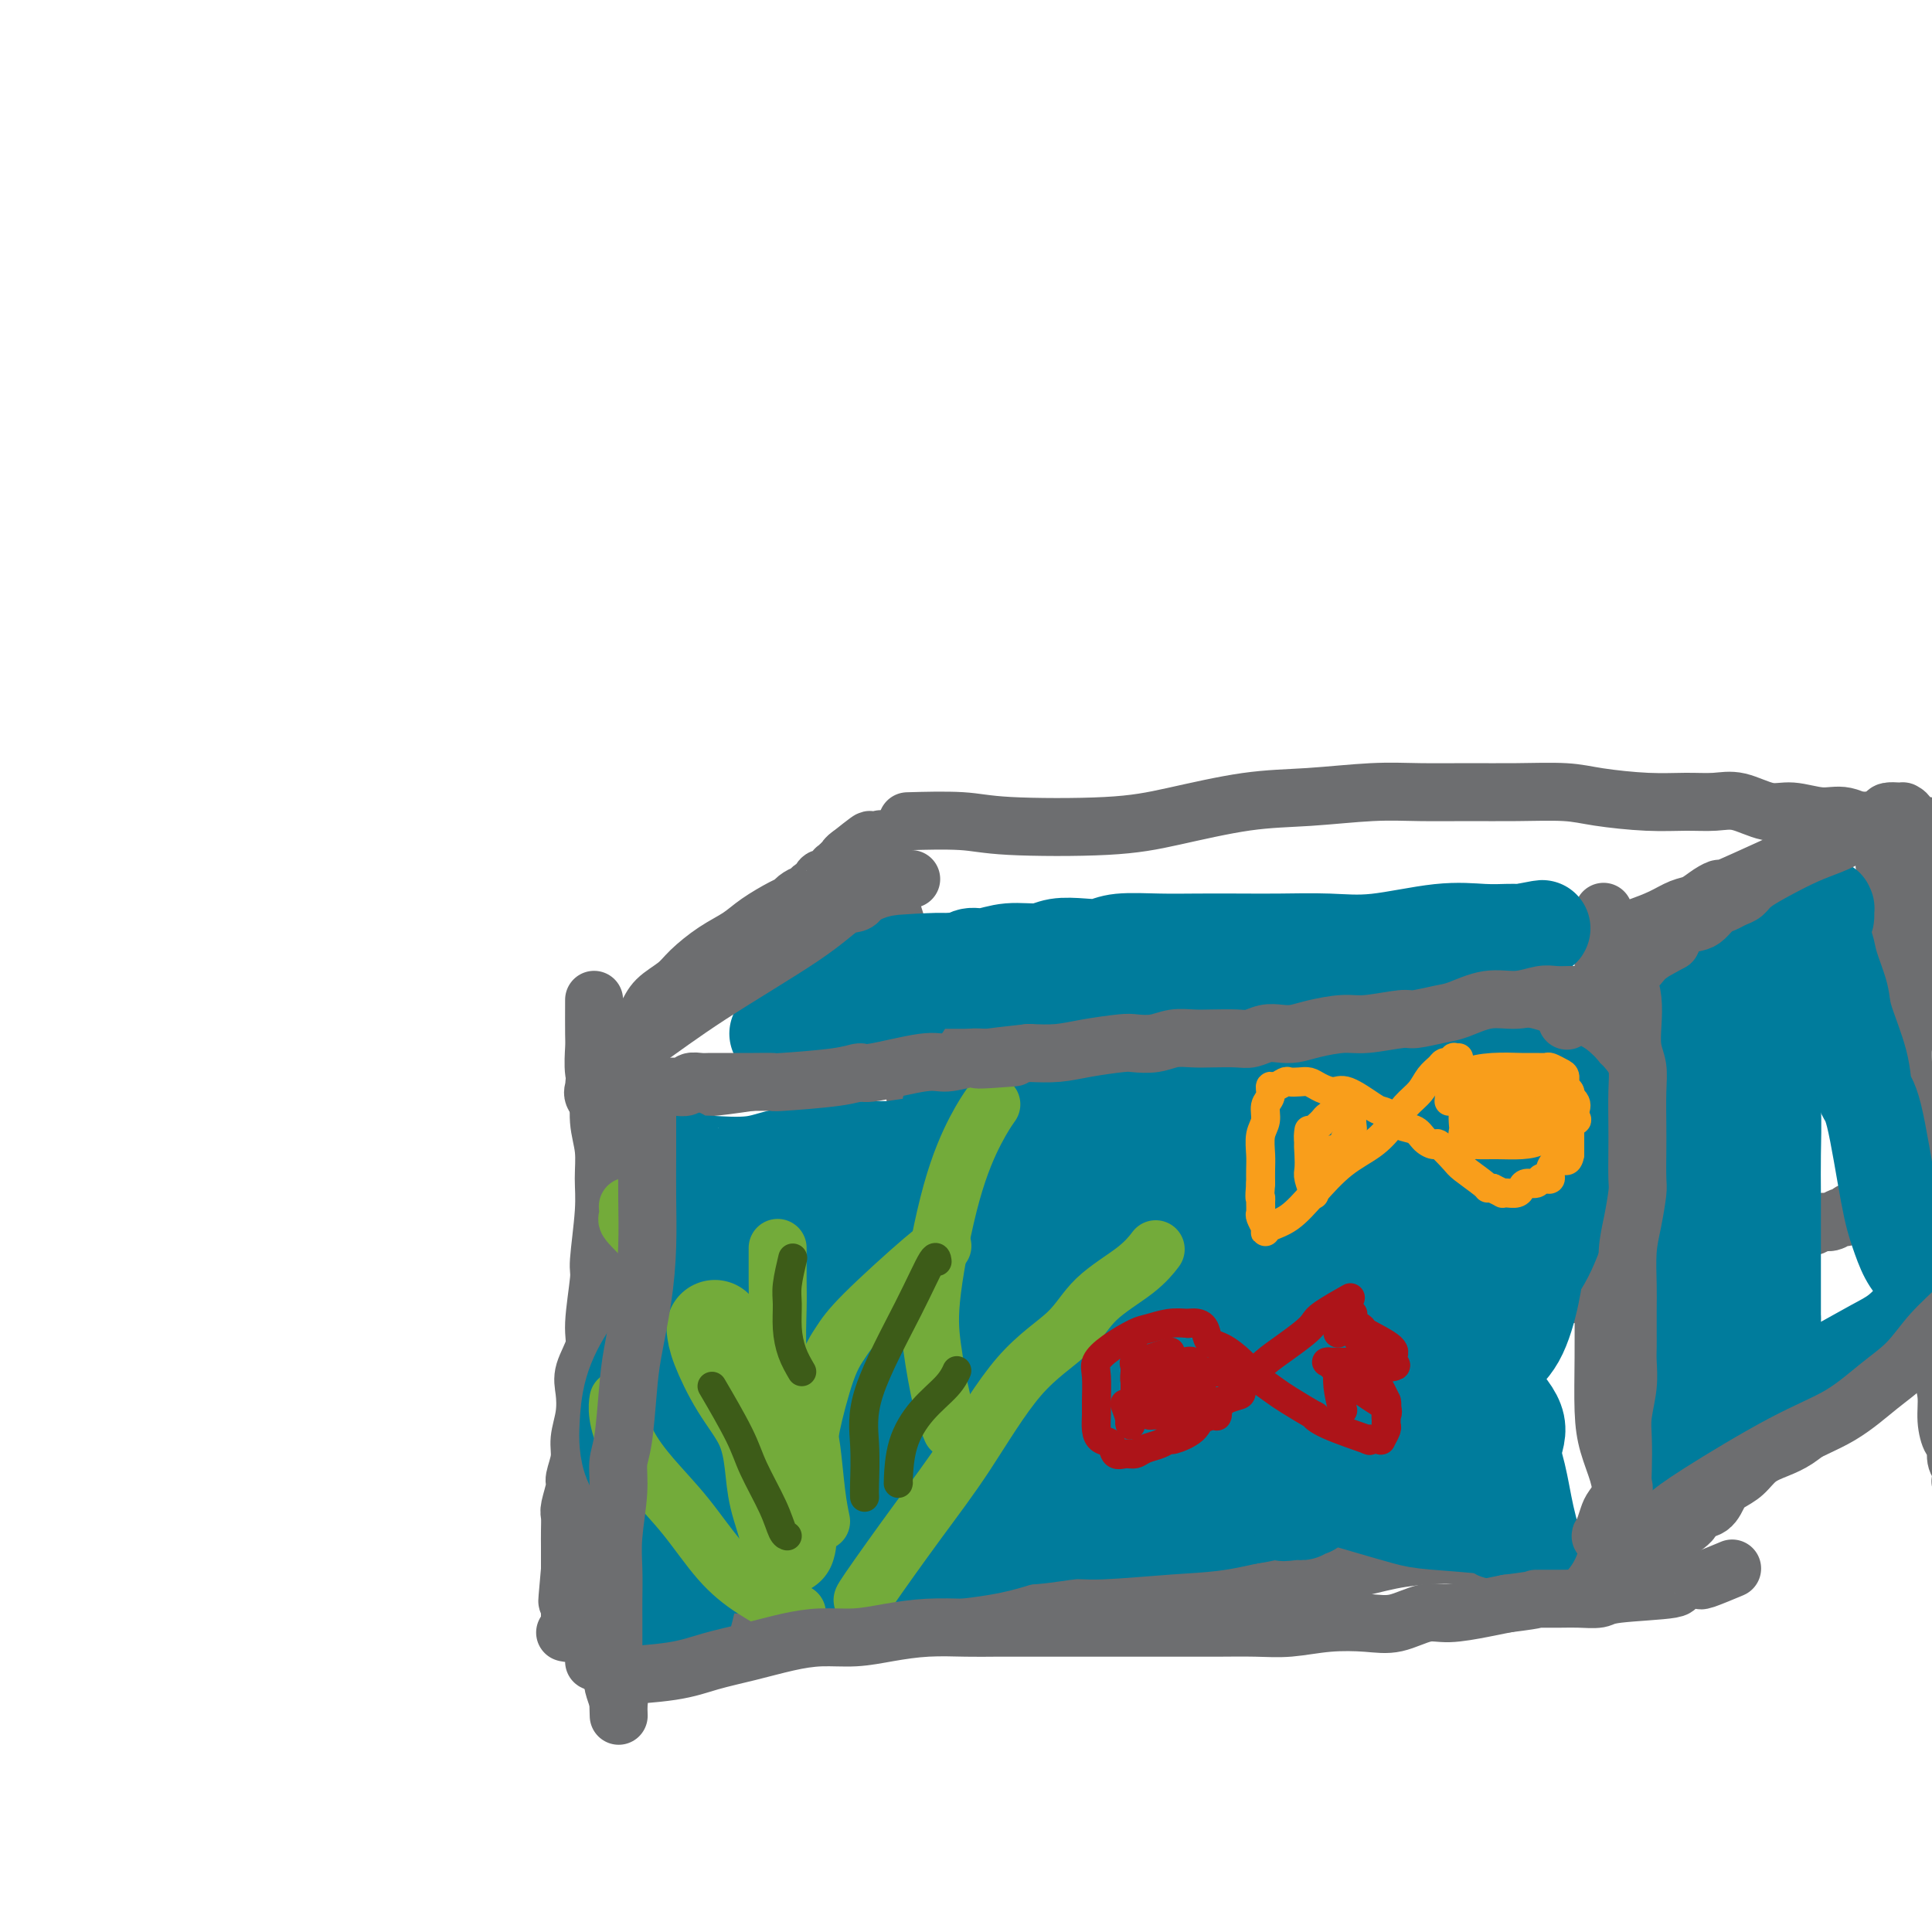 <svg viewBox='0 0 400 400' version='1.1' xmlns='http://www.w3.org/2000/svg' xmlns:xlink='http://www.w3.org/1999/xlink'><g fill='none' stroke='#6D6E70' stroke-width='12' stroke-linecap='round' stroke-linejoin='round'><path d='M123,207c-0.009,2.748 -0.017,5.497 0,7c0.017,1.503 0.061,1.762 0,3c-0.061,1.238 -0.227,3.456 0,5c0.227,1.544 0.847,2.413 1,4c0.153,1.587 -0.159,3.893 0,6c0.159,2.107 0.790,4.014 1,6c0.210,1.986 -0.001,4.051 0,6c0.001,1.949 0.212,3.783 0,7c-0.212,3.217 -0.849,7.816 -1,10c-0.151,2.184 0.184,1.952 0,4c-0.184,2.048 -0.885,6.378 -1,9c-0.115,2.622 0.357,3.538 0,5c-0.357,1.462 -1.545,3.471 -2,5c-0.455,1.529 -0.179,2.578 0,4c0.179,1.422 0.259,3.218 0,5c-0.259,1.782 -0.858,3.549 -1,5c-0.142,1.451 0.172,2.586 0,4c-0.172,1.414 -0.831,3.106 -1,4c-0.169,0.894 0.151,0.991 0,2c-0.151,1.009 -0.772,2.928 -1,4c-0.228,1.072 -0.061,1.295 0,2c0.061,0.705 0.016,1.893 0,3c-0.016,1.107 -0.004,2.132 0,3c0.004,0.868 0.001,1.580 0,2c-0.001,0.420 -0.000,0.549 0,1c0.000,0.451 0.000,1.226 0,2'/><path d='M118,325c-1.083,11.850 -0.290,4.475 0,2c0.290,-2.475 0.078,-0.051 0,1c-0.078,1.051 -0.021,0.730 0,1c0.021,0.270 0.006,1.133 0,2c-0.006,0.867 -0.001,1.739 0,2c0.001,0.261 0.000,-0.087 0,0c-0.000,0.087 -0.000,0.611 0,1c0.000,0.389 0.000,0.644 0,1c-0.000,0.356 -0.000,0.812 0,1c0.000,0.188 0.001,0.107 0,0c-0.001,-0.107 -0.004,-0.239 0,0c0.004,0.239 0.015,0.849 0,1c-0.015,0.151 -0.056,-0.155 0,0c0.056,0.155 0.207,0.773 0,1c-0.207,0.227 -0.774,0.065 -1,0c-0.226,-0.065 -0.113,-0.032 0,0'/><path d='M123,344c2.692,-0.686 5.385,-1.373 8,-2c2.615,-0.627 5.153,-1.195 9,-2c3.847,-0.805 9.003,-1.847 13,-3c3.997,-1.153 6.834,-2.417 10,-3c3.166,-0.583 6.661,-0.486 10,-1c3.339,-0.514 6.521,-1.641 10,-2c3.479,-0.359 7.254,0.048 11,0c3.746,-0.048 7.461,-0.551 11,-1c3.539,-0.449 6.902,-0.842 10,-1c3.098,-0.158 5.933,-0.080 10,0c4.067,0.080 9.368,0.162 12,0c2.632,-0.162 2.595,-0.567 5,-1c2.405,-0.433 7.252,-0.893 11,-1c3.748,-0.107 6.396,0.139 9,0c2.604,-0.139 5.163,-0.665 8,-1c2.837,-0.335 5.951,-0.481 9,-1c3.049,-0.519 6.034,-1.411 9,-2c2.966,-0.589 5.915,-0.876 8,-1c2.085,-0.124 3.307,-0.086 5,0c1.693,0.086 3.857,0.220 6,0c2.143,-0.220 4.265,-0.795 6,-1c1.735,-0.205 3.084,-0.041 4,0c0.916,0.041 1.400,-0.042 3,0c1.600,0.042 4.315,0.207 6,0c1.685,-0.207 2.338,-0.787 3,-1c0.662,-0.213 1.332,-0.061 2,0c0.668,0.061 1.334,0.030 2,0'/><path d='M333,320c23.370,-1.686 6.796,-0.400 1,0c-5.796,0.400 -0.813,-0.085 1,0c1.813,0.085 0.458,0.741 0,1c-0.458,0.259 -0.018,0.122 0,0c0.018,-0.122 -0.387,-0.229 0,0c0.387,0.229 1.566,0.792 2,1c0.434,0.208 0.124,0.059 0,0c-0.124,-0.059 -0.062,-0.030 0,0'/><path d='M332,189c-0.000,-0.284 -0.000,-0.569 0,1c0.000,1.569 0.000,4.990 0,9c-0.000,4.010 -0.000,8.608 0,13c0.000,4.392 0.000,8.578 0,13c-0.000,4.422 -0.001,9.080 0,14c0.001,4.920 0.002,10.103 0,15c-0.002,4.897 -0.008,9.510 0,14c0.008,4.490 0.029,8.859 0,13c-0.029,4.141 -0.109,8.055 0,11c0.109,2.945 0.406,4.923 1,7c0.594,2.077 1.484,4.255 2,6c0.516,1.745 0.659,3.056 1,4c0.341,0.944 0.880,1.519 1,2c0.120,0.481 -0.178,0.868 0,1c0.178,0.132 0.832,0.008 1,0c0.168,-0.008 -0.151,0.101 0,0c0.151,-0.101 0.771,-0.412 1,0c0.229,0.412 0.065,1.546 0,2c-0.065,0.454 -0.033,0.227 0,0'/><path d='M128,216c1.497,-1.535 2.993,-3.071 4,-4c1.007,-0.929 1.524,-1.253 2,-2c0.476,-0.747 0.910,-1.918 2,-3c1.090,-1.082 2.835,-2.074 4,-3c1.165,-0.926 1.751,-1.786 3,-3c1.249,-1.214 3.161,-2.784 5,-4c1.839,-1.216 3.605,-2.080 5,-3c1.395,-0.920 2.419,-1.897 4,-3c1.581,-1.103 3.720,-2.333 5,-3c1.280,-0.667 1.701,-0.772 2,-1c0.299,-0.228 0.475,-0.581 1,-1c0.525,-0.419 1.397,-0.905 2,-1c0.603,-0.095 0.935,0.200 1,0c0.065,-0.200 -0.138,-0.893 0,-1c0.138,-0.107 0.615,0.374 1,0c0.385,-0.374 0.676,-1.603 1,-2c0.324,-0.397 0.679,0.038 1,0c0.321,-0.038 0.607,-0.550 1,-1c0.393,-0.450 0.894,-0.838 1,-1c0.106,-0.162 -0.183,-0.099 0,0c0.183,0.099 0.837,0.233 1,0c0.163,-0.233 -0.166,-0.833 0,-1c0.166,-0.167 0.828,0.100 1,0c0.172,-0.100 -0.146,-0.565 0,-1c0.146,-0.435 0.756,-0.838 1,-1c0.244,-0.162 0.122,-0.081 0,0'/><path d='M176,177c7.591,-6.052 2.567,-1.682 1,0c-1.567,1.682 0.323,0.674 1,0c0.677,-0.674 0.140,-1.016 0,-1c-0.140,0.016 0.116,0.389 1,0c0.884,-0.389 2.395,-1.540 3,-2c0.605,-0.460 0.302,-0.230 0,0'/><path d='M339,192c1.732,-0.636 3.464,-1.271 5,-2c1.536,-0.729 2.876,-1.551 4,-2c1.124,-0.449 2.030,-0.526 3,-1c0.970,-0.474 2.002,-1.344 3,-2c0.998,-0.656 1.960,-1.096 2,-1c0.040,0.096 -0.842,0.730 1,0c1.842,-0.730 6.410,-2.825 9,-4c2.590,-1.175 3.204,-1.432 4,-2c0.796,-0.568 1.775,-1.448 3,-2c1.225,-0.552 2.695,-0.775 4,-1c1.305,-0.225 2.445,-0.453 3,-1c0.555,-0.547 0.526,-1.415 1,-2c0.474,-0.585 1.452,-0.888 2,-1c0.548,-0.112 0.668,-0.034 1,0c0.332,0.034 0.877,0.023 1,0c0.123,-0.023 -0.178,-0.059 0,0c0.178,0.059 0.833,0.212 1,0c0.167,-0.212 -0.154,-0.789 0,-1c0.154,-0.211 0.784,-0.057 1,0c0.216,0.057 0.020,0.015 1,0c0.980,-0.015 3.137,-0.004 4,0c0.863,0.004 0.431,0.002 0,0'/><path d='M390,171c-0.089,1.702 -0.177,3.405 0,6c0.177,2.595 0.621,6.083 1,9c0.379,2.917 0.693,5.264 1,8c0.307,2.736 0.607,5.863 1,9c0.393,3.137 0.877,6.284 1,9c0.123,2.716 -0.117,5.000 0,8c0.117,3.000 0.591,6.714 1,10c0.409,3.286 0.755,6.143 1,9c0.245,2.857 0.391,5.716 1,8c0.609,2.284 1.683,3.995 2,6c0.317,2.005 -0.123,4.303 0,6c0.123,1.697 0.807,2.791 1,5c0.193,2.209 -0.107,5.531 0,8c0.107,2.469 0.620,4.084 1,6c0.380,1.916 0.628,4.133 1,6c0.372,1.867 0.869,3.386 1,5c0.131,1.614 -0.105,3.324 0,5c0.105,1.676 0.550,3.317 1,4c0.450,0.683 0.904,0.407 1,1c0.096,0.593 -0.167,2.054 0,3c0.167,0.946 0.766,1.378 1,2c0.234,0.622 0.105,1.435 0,2c-0.105,0.565 -0.186,0.884 0,1c0.186,0.116 0.637,0.031 1,0c0.363,-0.031 0.636,-0.008 1,0c0.364,0.008 0.818,0.002 1,0c0.182,-0.002 0.091,-0.001 0,0'/><path d='M346,319c-0.443,-0.141 -0.887,-0.282 0,-1c0.887,-0.718 3.104,-2.013 4,-3c0.896,-0.987 0.470,-1.667 1,-2c0.530,-0.333 2.017,-0.319 3,-1c0.983,-0.681 1.463,-2.055 2,-3c0.537,-0.945 1.133,-1.460 2,-2c0.867,-0.540 2.006,-1.107 3,-2c0.994,-0.893 1.844,-2.114 3,-3c1.156,-0.886 2.617,-1.438 4,-2c1.383,-0.562 2.688,-1.134 4,-2c1.312,-0.866 2.630,-2.028 4,-3c1.370,-0.972 2.791,-1.756 4,-3c1.209,-1.244 2.207,-2.948 3,-4c0.793,-1.052 1.381,-1.452 2,-2c0.619,-0.548 1.268,-1.246 2,-2c0.732,-0.754 1.548,-1.565 2,-2c0.452,-0.435 0.541,-0.494 1,-1c0.459,-0.506 1.289,-1.460 2,-2c0.711,-0.540 1.304,-0.667 2,-1c0.696,-0.333 1.495,-0.871 2,-1c0.505,-0.129 0.716,0.151 1,0c0.284,-0.151 0.640,-0.734 1,-1c0.360,-0.266 0.724,-0.215 1,0c0.276,0.215 0.466,0.594 2,0c1.534,-0.594 4.413,-2.160 6,-3c1.587,-0.840 1.882,-0.954 2,-1c0.118,-0.046 0.059,-0.023 0,0'/><path d='M128,328c1.639,-0.320 3.279,-0.641 6,-2c2.721,-1.359 6.524,-3.758 9,-6c2.476,-2.242 3.626,-4.329 5,-6c1.374,-1.671 2.971,-2.926 5,-4c2.029,-1.074 4.489,-1.966 7,-4c2.511,-2.034 5.074,-5.210 7,-7c1.926,-1.790 3.215,-2.195 5,-4c1.785,-1.805 4.064,-5.009 6,-7c1.936,-1.991 3.528,-2.770 5,-4c1.472,-1.230 2.824,-2.912 4,-4c1.176,-1.088 2.175,-1.584 3,-2c0.825,-0.416 1.474,-0.753 2,-1c0.526,-0.247 0.928,-0.405 1,-1c0.072,-0.595 -0.187,-1.627 0,-2c0.187,-0.373 0.821,-0.086 1,0c0.179,0.086 -0.096,-0.028 0,0c0.096,0.028 0.564,0.200 1,0c0.436,-0.200 0.839,-0.771 1,-1c0.161,-0.229 0.081,-0.114 0,0'/><path d='M183,179c-0.315,0.748 -0.630,1.496 0,4c0.630,2.504 2.206,6.764 3,10c0.794,3.236 0.805,5.449 1,8c0.195,2.551 0.573,5.439 1,8c0.427,2.561 0.903,4.796 1,7c0.097,2.204 -0.184,4.377 0,7c0.184,2.623 0.834,5.695 1,8c0.166,2.305 -0.153,3.843 0,6c0.153,2.157 0.777,4.934 1,7c0.223,2.066 0.046,3.422 0,5c-0.046,1.578 0.040,3.378 0,5c-0.040,1.622 -0.207,3.065 0,5c0.207,1.935 0.788,4.361 1,6c0.212,1.639 0.057,2.492 0,3c-0.057,0.508 -0.015,0.672 0,2c0.015,1.328 0.004,3.819 0,5c-0.004,1.181 -0.001,1.052 0,1c0.001,-0.052 0.001,-0.026 0,0'/><path d='M200,274c1.833,-0.340 3.667,-0.679 6,-1c2.333,-0.321 5.167,-0.622 9,-1c3.833,-0.378 8.665,-0.833 12,-1c3.335,-0.167 5.173,-0.045 7,0c1.827,0.045 3.643,0.012 6,0c2.357,-0.012 5.257,-0.003 8,0c2.743,0.003 5.330,0.001 8,0c2.670,-0.001 5.421,0.001 8,0c2.579,-0.001 4.984,-0.004 7,0c2.016,0.004 3.644,0.016 6,0c2.356,-0.016 5.440,-0.061 8,0c2.560,0.061 4.596,0.228 7,0c2.404,-0.228 5.175,-0.849 7,-1c1.825,-0.151 2.703,0.170 4,0c1.297,-0.170 3.012,-0.829 5,-1c1.988,-0.171 4.250,0.147 6,0c1.750,-0.147 2.989,-0.760 4,-1c1.011,-0.240 1.792,-0.106 3,0c1.208,0.106 2.841,0.183 4,0c1.159,-0.183 1.844,-0.628 3,-1c1.156,-0.372 2.785,-0.673 5,-1c2.215,-0.327 5.018,-0.682 7,-1c1.982,-0.318 3.143,-0.600 5,-1c1.857,-0.400 4.409,-0.919 6,-1c1.591,-0.081 2.220,0.277 3,0c0.780,-0.277 1.710,-1.190 3,-2c1.290,-0.810 2.940,-1.517 4,-2c1.060,-0.483 1.530,-0.741 2,-1'/><path d='M363,258c1.992,-0.951 2.473,-0.828 3,-1c0.527,-0.172 1.100,-0.639 2,-1c0.900,-0.361 2.128,-0.618 3,-1c0.872,-0.382 1.389,-0.891 2,-1c0.611,-0.109 1.315,0.182 2,0c0.685,-0.182 1.350,-0.837 2,-1c0.650,-0.163 1.286,0.167 2,0c0.714,-0.167 1.505,-0.829 2,-1c0.495,-0.171 0.693,0.150 1,0c0.307,-0.150 0.721,-0.772 1,-1c0.279,-0.228 0.421,-0.061 1,0c0.579,0.061 1.594,0.018 2,0c0.406,-0.018 0.203,-0.009 0,0'/><path d='M189,170c-0.968,0.028 -1.937,0.055 0,0c1.937,-0.055 6.778,-0.193 10,0c3.222,0.193 4.823,0.718 10,1c5.177,0.282 13.928,0.320 20,0c6.072,-0.320 9.463,-1.000 14,-2c4.537,-1.000 10.219,-2.321 15,-3c4.781,-0.679 8.661,-0.718 13,-1c4.339,-0.282 9.135,-0.808 13,-1c3.865,-0.192 6.797,-0.049 10,0c3.203,0.049 6.675,0.003 10,0c3.325,-0.003 6.502,0.038 10,0c3.498,-0.038 7.317,-0.153 10,0c2.683,0.153 4.232,0.575 7,1c2.768,0.425 6.757,0.854 10,1c3.243,0.146 5.741,0.010 8,0c2.259,-0.010 4.281,0.107 6,0c1.719,-0.107 3.137,-0.437 5,0c1.863,0.437 4.172,1.641 6,2c1.828,0.359 3.174,-0.128 5,0c1.826,0.128 4.131,0.872 6,1c1.869,0.128 3.301,-0.358 5,0c1.699,0.358 3.663,1.560 5,2c1.337,0.440 2.046,0.118 3,0c0.954,-0.118 2.154,-0.032 3,0c0.846,0.032 1.337,0.008 2,0c0.663,-0.008 1.497,-0.002 2,0c0.503,0.002 0.674,0.001 1,0c0.326,-0.001 0.807,-0.000 1,0c0.193,0.000 0.096,0.000 0,0'/><path d='M125,225c-0.633,0.022 -1.266,0.044 1,0c2.266,-0.044 7.429,-0.155 11,0c3.571,0.155 5.548,0.575 11,0c5.452,-0.575 14.378,-2.147 22,-3c7.622,-0.853 13.941,-0.988 20,-2c6.059,-1.012 11.859,-2.901 17,-4c5.141,-1.099 9.623,-1.407 14,-2c4.377,-0.593 8.649,-1.469 12,-2c3.351,-0.531 5.781,-0.717 9,-1c3.219,-0.283 7.227,-0.664 11,-1c3.773,-0.336 7.311,-0.626 10,-1c2.689,-0.374 4.529,-0.832 7,-1c2.471,-0.168 5.572,-0.046 9,0c3.428,0.046 7.182,0.016 10,0c2.818,-0.016 4.699,-0.018 6,0c1.301,0.018 2.022,0.058 3,0c0.978,-0.058 2.214,-0.212 4,0c1.786,0.212 4.121,0.790 6,1c1.879,0.210 3.303,0.053 5,0c1.697,-0.053 3.669,-0.003 5,0c1.331,0.003 2.023,-0.041 3,0c0.977,0.041 2.240,0.169 3,0c0.760,-0.169 1.019,-0.634 2,-1c0.981,-0.366 2.686,-0.634 4,-1c1.314,-0.366 2.239,-0.830 3,-1c0.761,-0.170 1.359,-0.046 2,0c0.641,0.046 1.327,0.012 2,0c0.673,-0.012 1.335,-0.004 2,0c0.665,0.004 1.332,0.002 2,0'/><path d='M341,206c2.464,-0.464 0.124,-0.124 0,0c-0.124,0.124 1.967,0.033 3,0c1.033,-0.033 1.010,-0.010 1,0c-0.010,0.010 -0.005,0.005 0,0'/></g>
<g fill='none' stroke='#73AB3A' stroke-width='12' stroke-linecap='round' stroke-linejoin='round'><path d='M158,250c1.728,1.543 3.456,3.086 5,5c1.544,1.914 2.905,4.200 4,6c1.095,1.800 1.925,3.114 3,5c1.075,1.886 2.396,4.344 3,7c0.604,2.656 0.491,5.510 1,9c0.509,3.490 1.639,7.615 2,10c0.361,2.385 -0.048,3.029 0,6c0.048,2.971 0.551,8.268 1,11c0.449,2.732 0.842,2.900 1,4c0.158,1.100 0.081,3.132 0,5c-0.081,1.868 -0.165,3.572 0,5c0.165,1.428 0.580,2.579 1,4c0.420,1.421 0.844,3.113 1,4c0.156,0.887 0.045,0.968 0,1c-0.045,0.032 -0.022,0.016 0,0'/><path d='M184,328c-0.723,0.113 -1.446,0.226 -1,-3c0.446,-3.226 2.060,-9.792 4,-15c1.940,-5.208 4.205,-9.060 7,-14c2.795,-4.940 6.121,-10.970 9,-16c2.879,-5.030 5.313,-9.061 7,-12c1.687,-2.939 2.628,-4.786 4,-7c1.372,-2.214 3.177,-4.795 5,-7c1.823,-2.205 3.666,-4.034 6,-6c2.334,-1.966 5.158,-4.068 7,-6c1.842,-1.932 2.700,-3.693 4,-5c1.300,-1.307 3.042,-2.160 5,-3c1.958,-0.840 4.131,-1.669 5,-2c0.869,-0.331 0.435,-0.166 0,0'/><path d='M172,335c0.075,0.143 0.149,0.286 0,-1c-0.149,-1.286 -0.522,-4.000 -1,-7c-0.478,-3.000 -1.061,-6.287 -2,-10c-0.939,-3.713 -2.235,-7.853 -4,-12c-1.765,-4.147 -4.000,-8.300 -7,-13c-3.000,-4.700 -6.765,-9.946 -10,-15c-3.235,-5.054 -5.939,-9.915 -9,-14c-3.061,-4.085 -6.480,-7.394 -8,-9c-1.520,-1.606 -1.140,-1.509 -1,-2c0.140,-0.491 0.040,-1.569 0,-2c-0.040,-0.431 -0.020,-0.216 0,0'/><path d='M182,327c0.050,-0.361 0.099,-0.722 0,-4c-0.099,-3.278 -0.348,-9.473 0,-14c0.348,-4.527 1.293,-7.385 2,-11c0.707,-3.615 1.175,-7.987 2,-12c0.825,-4.013 2.006,-7.666 3,-11c0.994,-3.334 1.801,-6.347 3,-9c1.199,-2.653 2.791,-4.946 5,-8c2.209,-3.054 5.035,-6.870 8,-10c2.965,-3.130 6.067,-5.573 8,-7c1.933,-1.427 2.695,-1.836 3,-2c0.305,-0.164 0.152,-0.082 0,0'/></g>
<g fill='none' stroke='#3D5C18' stroke-width='12' stroke-linecap='round' stroke-linejoin='round'><path d='M176,327c0.121,0.534 0.243,1.068 0,0c-0.243,-1.068 -0.850,-3.736 -1,-7c-0.150,-3.264 0.156,-7.122 1,-11c0.844,-3.878 2.227,-7.775 3,-10c0.773,-2.225 0.935,-2.779 1,-3c0.065,-0.221 0.032,-0.111 0,0'/><path d='M187,279c-0.212,-0.203 -0.424,-0.405 1,-3c1.424,-2.595 4.485,-7.582 7,-11c2.515,-3.418 4.485,-5.266 6,-7c1.515,-1.734 2.576,-3.352 3,-4c0.424,-0.648 0.212,-0.324 0,0'/><path d='M161,291c0.089,-0.221 0.178,-0.441 0,-2c-0.178,-1.559 -0.622,-4.456 -1,-7c-0.378,-2.544 -0.689,-4.733 -1,-8c-0.311,-3.267 -0.622,-7.610 -1,-10c-0.378,-2.390 -0.822,-2.826 -1,-3c-0.178,-0.174 -0.089,-0.087 0,0'/></g>
<g fill='none' stroke='#AD1419' stroke-width='6' stroke-linecap='round' stroke-linejoin='round'><path d='M290,247c-0.673,1.578 -1.346,3.156 -2,5c-0.654,1.844 -1.289,3.956 -2,5c-0.711,1.044 -1.498,1.022 -2,2c-0.502,0.978 -0.719,2.958 -1,4c-0.281,1.042 -0.627,1.147 -1,2c-0.373,0.853 -0.772,2.455 -1,3c-0.228,0.545 -0.284,0.033 -1,1c-0.716,0.967 -2.093,3.413 -3,5c-0.907,1.587 -1.346,2.315 -2,3c-0.654,0.685 -1.525,1.327 -2,2c-0.475,0.673 -0.554,1.377 -1,2c-0.446,0.623 -1.260,1.165 -2,2c-0.740,0.835 -1.407,1.964 -2,3c-0.593,1.036 -1.113,1.978 -2,3c-0.887,1.022 -2.142,2.124 -3,3c-0.858,0.876 -1.319,1.526 -2,2c-0.681,0.474 -1.582,0.772 -2,1c-0.418,0.228 -0.352,0.387 -1,1c-0.648,0.613 -2.009,1.680 -3,2c-0.991,0.320 -1.613,-0.106 -2,0c-0.387,0.106 -0.539,0.745 -1,1c-0.461,0.255 -1.230,0.128 -2,0'/><path d='M250,299c-2.893,1.550 -2.126,0.427 -2,0c0.126,-0.427 -0.389,-0.156 -1,0c-0.611,0.156 -1.319,0.199 -2,0c-0.681,-0.199 -1.334,-0.639 -2,-1c-0.666,-0.361 -1.345,-0.642 -2,-1c-0.655,-0.358 -1.285,-0.792 -2,-2c-0.715,-1.208 -1.516,-3.191 -2,-4c-0.484,-0.809 -0.651,-0.443 -1,-1c-0.349,-0.557 -0.879,-2.038 -1,-3c-0.121,-0.962 0.168,-1.405 0,-2c-0.168,-0.595 -0.791,-1.340 -1,-2c-0.209,-0.660 -0.003,-1.233 0,-2c0.003,-0.767 -0.197,-1.726 0,-2c0.197,-0.274 0.792,0.137 1,0c0.208,-0.137 0.028,-0.821 0,-1c-0.028,-0.179 0.095,0.148 1,0c0.905,-0.148 2.590,-0.773 4,-1c1.410,-0.227 2.544,-0.058 4,0c1.456,0.058 3.234,0.004 5,0c1.766,-0.004 3.521,0.040 5,0c1.479,-0.040 2.682,-0.165 4,0c1.318,0.165 2.751,0.621 4,1c1.249,0.379 2.316,0.680 3,1c0.684,0.320 0.987,0.659 2,1c1.013,0.341 2.735,0.683 4,1c1.265,0.317 2.071,0.610 3,1c0.929,0.390 1.981,0.878 3,1c1.019,0.122 2.005,-0.121 3,0c0.995,0.121 1.999,0.606 3,1c1.001,0.394 2.001,0.697 3,1'/><path d='M286,285c4.628,1.420 2.200,0.969 2,1c-0.200,0.031 1.830,0.544 3,1c1.170,0.456 1.480,0.854 2,1c0.520,0.146 1.248,0.040 2,0c0.752,-0.040 1.526,-0.015 2,0c0.474,0.015 0.649,0.019 1,0c0.351,-0.019 0.879,-0.061 1,0c0.121,0.061 -0.164,0.224 0,0c0.164,-0.224 0.776,-0.834 1,-1c0.224,-0.166 0.060,0.114 0,0c-0.060,-0.114 -0.016,-0.621 0,-1c0.016,-0.379 0.004,-0.630 0,-1c-0.004,-0.370 -0.001,-0.857 0,-1c0.001,-0.143 0.000,0.060 0,0c-0.000,-0.060 0.001,-0.381 0,-1c-0.001,-0.619 -0.004,-1.535 0,-2c0.004,-0.465 0.016,-0.479 0,-1c-0.016,-0.521 -0.060,-1.548 0,-2c0.060,-0.452 0.223,-0.329 0,-1c-0.223,-0.671 -0.833,-2.136 -1,-3c-0.167,-0.864 0.107,-1.125 0,-2c-0.107,-0.875 -0.597,-2.362 -1,-3c-0.403,-0.638 -0.720,-0.425 -1,-1c-0.280,-0.575 -0.524,-1.937 -1,-3c-0.476,-1.063 -1.186,-1.826 -2,-3c-0.814,-1.174 -1.734,-2.758 -2,-4c-0.266,-1.242 0.121,-2.142 0,-3c-0.121,-0.858 -0.749,-1.674 -1,-2c-0.251,-0.326 -0.126,-0.163 0,0'/><path d='M291,253c-1.024,-2.476 -0.083,-0.667 0,0c0.083,0.667 -0.690,0.190 -1,0c-0.310,-0.190 -0.155,-0.095 0,0'/><path d='M245,293c1.101,0.113 2.202,0.226 4,0c1.798,-0.226 4.292,-0.792 6,-1c1.708,-0.208 2.631,-0.060 3,0c0.369,0.060 0.185,0.030 0,0'/><path d='M244,286c0.702,0.000 1.404,0.000 3,0c1.596,0.000 4.088,0.000 6,0c1.912,0.000 3.246,0.000 4,0c0.754,0.000 0.930,0.000 1,0c0.070,0.000 0.035,0.000 0,0'/><path d='M241,284c0.623,-0.008 1.245,-0.016 2,0c0.755,0.016 1.641,0.057 2,0c0.359,-0.057 0.189,-0.211 2,0c1.811,0.211 5.603,0.788 7,1c1.397,0.212 0.399,0.061 0,0c-0.399,-0.061 -0.200,-0.030 0,0'/><path d='M238,288c1.494,0.000 2.989,0.000 5,0c2.011,0.000 4.539,0.000 7,0c2.461,0.000 4.855,0.000 6,0c1.145,0.000 1.041,0.000 1,0c-0.041,0.000 -0.021,0.000 0,0'/><path d='M251,279c0.410,0.014 0.819,0.027 2,0c1.181,-0.027 3.132,-0.095 5,0c1.868,0.095 3.652,0.354 5,1c1.348,0.646 2.259,1.680 3,2c0.741,0.320 1.313,-0.073 2,0c0.687,0.073 1.491,0.611 2,1c0.509,0.389 0.725,0.630 1,1c0.275,0.370 0.611,0.869 1,1c0.389,0.131 0.833,-0.105 1,0c0.167,0.105 0.057,0.550 0,1c-0.057,0.450 -0.059,0.906 0,1c0.059,0.094 0.181,-0.172 0,0c-0.181,0.172 -0.665,0.782 -1,1c-0.335,0.218 -0.522,0.043 -1,0c-0.478,-0.043 -1.249,0.045 -2,0c-0.751,-0.045 -1.484,-0.222 -2,0c-0.516,0.222 -0.815,0.844 -1,1c-0.185,0.156 -0.257,-0.152 -1,0c-0.743,0.152 -2.159,0.765 -3,1c-0.841,0.235 -1.107,0.091 -2,0c-0.893,-0.091 -2.411,-0.130 -3,0c-0.589,0.130 -0.248,0.427 -1,0c-0.752,-0.427 -2.597,-1.579 -4,-2c-1.403,-0.421 -2.366,-0.113 -3,0c-0.634,0.113 -0.940,0.030 -1,0c-0.060,-0.030 0.126,-0.009 0,0c-0.126,0.009 -0.563,0.004 -1,0'/><path d='M247,288c-3.884,-0.260 -1.093,-0.910 0,-1c1.093,-0.090 0.489,0.379 0,0c-0.489,-0.379 -0.861,-1.608 -1,-2c-0.139,-0.392 -0.043,0.052 0,0c0.043,-0.052 0.033,-0.600 0,-1c-0.033,-0.400 -0.089,-0.653 0,-1c0.089,-0.347 0.323,-0.788 0,-1c-0.323,-0.212 -1.203,-0.194 0,-1c1.203,-0.806 4.490,-2.437 7,-3c2.510,-0.563 4.242,-0.057 6,0c1.758,0.057 3.543,-0.335 5,0c1.457,0.335 2.586,1.399 3,2c0.414,0.601 0.113,0.741 0,1c-0.113,0.259 -0.038,0.637 0,1c0.038,0.363 0.038,0.710 0,1c-0.038,0.290 -0.113,0.521 0,1c0.113,0.479 0.415,1.206 0,2c-0.415,0.794 -1.547,1.655 -2,2c-0.453,0.345 -0.226,0.172 0,0'/><path d='M260,288c2.445,0.031 4.891,0.062 6,0c1.109,-0.062 0.883,-0.216 1,0c0.117,0.216 0.578,0.804 1,1c0.422,0.196 0.807,0.000 1,0c0.193,0.000 0.196,0.196 1,0c0.804,-0.196 2.409,-0.784 3,-1c0.591,-0.216 0.169,-0.062 0,0c-0.169,0.062 -0.084,0.031 0,0'/><path d='M267,286c1.689,-0.422 3.378,-0.844 4,-1c0.622,-0.156 0.178,-0.044 0,0c-0.178,0.044 -0.089,0.022 0,0'/><path d='M266,284c-0.441,0.204 -0.882,0.409 -2,0c-1.118,-0.409 -2.914,-1.430 -4,-2c-1.086,-0.570 -1.460,-0.689 -2,-1c-0.540,-0.311 -1.244,-0.816 -2,-1c-0.756,-0.184 -1.565,-0.049 -2,0c-0.435,0.049 -0.498,0.012 -1,0c-0.502,-0.012 -1.445,0.000 -2,0c-0.555,-0.000 -0.723,-0.014 -1,0c-0.277,0.014 -0.662,0.055 -1,0c-0.338,-0.055 -0.630,-0.207 -1,0c-0.370,0.207 -0.820,0.773 -1,1c-0.180,0.227 -0.090,0.113 0,0'/><path d='M270,287c-0.056,-0.022 -0.112,-0.043 -1,0c-0.888,0.043 -2.607,0.151 -4,0c-1.393,-0.151 -2.459,-0.561 -3,-1c-0.541,-0.439 -0.556,-0.906 -1,-1c-0.444,-0.094 -1.318,0.185 -2,0c-0.682,-0.185 -1.174,-0.834 -2,-1c-0.826,-0.166 -1.986,0.153 -3,0c-1.014,-0.153 -1.882,-0.777 -2,-1c-0.118,-0.223 0.516,-0.046 0,0c-0.516,0.046 -2.180,-0.041 -3,0c-0.820,0.041 -0.794,0.209 -1,0c-0.206,-0.209 -0.644,-0.796 -1,-1c-0.356,-0.204 -0.631,-0.024 -1,0c-0.369,0.024 -0.832,-0.107 -1,0c-0.168,0.107 -0.042,0.453 0,1c0.042,0.547 0.001,1.294 0,2c-0.001,0.706 0.038,1.370 0,2c-0.038,0.630 -0.154,1.227 0,2c0.154,0.773 0.577,1.721 1,2c0.423,0.279 0.845,-0.111 1,0c0.155,0.111 0.042,0.722 0,1c-0.042,0.278 -0.012,0.222 0,0c0.012,-0.222 0.006,-0.611 0,-1'/><path d='M247,291c-0.460,1.278 -2.109,-0.026 -3,-1c-0.891,-0.974 -1.025,-1.616 -1,-2c0.025,-0.384 0.210,-0.510 0,-1c-0.210,-0.490 -0.816,-1.344 -1,-2c-0.184,-0.656 0.054,-1.114 0,-1c-0.054,0.114 -0.399,0.800 0,0c0.399,-0.800 1.543,-3.086 2,-4c0.457,-0.914 0.229,-0.457 0,0'/><path d='M291,279c0.332,-1.828 0.663,-3.655 1,-5c0.337,-1.345 0.679,-2.206 1,-3c0.321,-0.794 0.621,-1.520 1,-2c0.379,-0.480 0.838,-0.712 1,-1c0.162,-0.288 0.026,-0.630 0,-1c-0.026,-0.370 0.058,-0.766 0,-1c-0.058,-0.234 -0.259,-0.305 0,0c0.259,0.305 0.977,0.987 2,2c1.023,1.013 2.351,2.356 3,4c0.649,1.644 0.617,3.589 1,5c0.383,1.411 1.180,2.287 2,3c0.820,0.713 1.665,1.263 2,2c0.335,0.737 0.162,1.661 0,2c-0.162,0.339 -0.313,0.091 0,0c0.313,-0.091 1.089,-0.026 1,0c-0.089,0.026 -1.045,0.013 -2,0'/><path d='M304,284c0.987,2.127 -1.046,-0.554 -2,-2c-0.954,-1.446 -0.830,-1.657 -1,-2c-0.170,-0.343 -0.634,-0.820 -1,-1c-0.366,-0.180 -0.633,-0.065 -1,-1c-0.367,-0.935 -0.834,-2.922 -1,-4c-0.166,-1.078 -0.030,-1.248 0,-2c0.030,-0.752 -0.044,-2.085 0,-3c0.044,-0.915 0.208,-1.411 0,-2c-0.208,-0.589 -0.788,-1.271 -1,-2c-0.212,-0.729 -0.056,-1.506 0,-2c0.056,-0.494 0.011,-0.707 0,-1c-0.011,-0.293 0.011,-0.667 0,-1c-0.011,-0.333 -0.055,-0.626 0,-1c0.055,-0.374 0.211,-0.829 0,-1c-0.211,-0.171 -0.788,-0.057 -1,0c-0.212,0.057 -0.060,0.056 0,0c0.060,-0.056 0.027,-0.168 0,0c-0.027,0.168 -0.049,0.617 0,1c0.049,0.383 0.168,0.701 0,1c-0.168,0.299 -0.623,0.580 -1,1c-0.377,0.420 -0.674,0.978 -1,2c-0.326,1.022 -0.680,2.507 -1,4c-0.320,1.493 -0.608,2.992 -1,4c-0.392,1.008 -0.890,1.524 -1,2c-0.110,0.476 0.166,0.911 0,1c-0.166,0.089 -0.776,-0.168 -1,0c-0.224,0.168 -0.064,0.762 0,1c0.064,0.238 0.032,0.119 0,0'/><path d='M290,276c-1.422,3.015 -1.477,2.052 0,-1c1.477,-3.052 4.486,-8.195 6,-11c1.514,-2.805 1.533,-3.273 2,-4c0.467,-0.727 1.383,-1.711 2,-2c0.617,-0.289 0.936,0.119 1,0c0.064,-0.119 -0.127,-0.764 0,-1c0.127,-0.236 0.573,-0.064 1,0c0.427,0.064 0.836,0.018 1,0c0.164,-0.018 0.082,-0.009 0,0'/></g>
<g fill='none' stroke='#007C9C' stroke-width='20' stroke-linecap='round' stroke-linejoin='round'><path d='M161,280c0.813,-0.473 1.626,-0.947 6,-3c4.374,-2.053 12.308,-5.686 19,-8c6.692,-2.314 12.143,-3.309 18,-5c5.857,-1.691 12.119,-4.079 18,-6c5.881,-1.921 11.382,-3.376 16,-5c4.618,-1.624 8.352,-3.416 12,-4c3.648,-0.584 7.208,0.039 10,0c2.792,-0.039 4.815,-0.739 6,-1c1.185,-0.261 1.531,-0.081 2,0c0.469,0.081 1.060,0.063 1,0c-0.060,-0.063 -0.771,-0.172 -1,0c-0.229,0.172 0.023,0.625 -1,1c-1.023,0.375 -3.322,0.671 -5,1c-1.678,0.329 -2.736,0.691 -10,2c-7.264,1.309 -20.735,3.566 -31,5c-10.265,1.434 -17.325,2.045 -25,3c-7.675,0.955 -15.965,2.255 -22,3c-6.035,0.745 -9.813,0.936 -12,1c-2.187,0.064 -2.781,0.002 -3,0c-0.219,-0.002 -0.063,0.055 1,0c1.063,-0.055 3.033,-0.221 7,-1c3.967,-0.779 9.930,-2.170 16,-3c6.070,-0.830 12.245,-1.099 20,-2c7.755,-0.901 17.088,-2.435 22,-3c4.912,-0.565 5.403,-0.161 8,0c2.597,0.161 7.298,0.081 12,0'/><path d='M245,255c14.495,-1.209 7.733,0.268 6,1c-1.733,0.732 1.563,0.719 3,1c1.437,0.281 1.014,0.855 1,1c-0.014,0.145 0.381,-0.140 0,0c-0.381,0.140 -1.537,0.706 -1,1c0.537,0.294 2.769,0.315 -5,0c-7.769,-0.315 -25.539,-0.965 -32,-1c-6.461,-0.035 -1.615,0.544 -5,0c-3.385,-0.544 -15.003,-2.212 -24,-3c-8.997,-0.788 -15.375,-0.697 -19,-1c-3.625,-0.303 -4.497,-1.001 -5,-2c-0.503,-0.999 -0.636,-2.301 -1,-3c-0.364,-0.699 -0.961,-0.796 -1,-1c-0.039,-0.204 0.478,-0.516 1,-1c0.522,-0.484 1.050,-1.138 5,-2c3.950,-0.862 11.323,-1.930 18,-3c6.677,-1.070 12.658,-2.143 18,-3c5.342,-0.857 10.046,-1.499 15,-2c4.954,-0.501 10.157,-0.862 14,-1c3.843,-0.138 6.325,-0.052 9,0c2.675,0.052 5.544,0.069 8,0c2.456,-0.069 4.500,-0.225 6,0c1.500,0.225 2.455,0.831 3,1c0.545,0.169 0.681,-0.098 1,0c0.319,0.098 0.821,0.562 1,1c0.179,0.438 0.034,0.849 0,1c-0.034,0.151 0.042,0.040 -2,0c-2.042,-0.040 -6.204,-0.011 -11,0c-4.796,0.011 -10.228,0.003 -16,0c-5.772,-0.003 -11.886,-0.002 -18,0'/><path d='M214,239c-10.025,0.005 -11.587,0.017 -14,0c-2.413,-0.017 -5.678,-0.064 -8,0c-2.322,0.064 -3.701,0.238 -4,0c-0.299,-0.238 0.482,-0.887 -1,-1c-1.482,-0.113 -5.226,0.310 4,-1c9.226,-1.310 31.421,-4.352 42,-6c10.579,-1.648 9.541,-1.902 11,-2c1.459,-0.098 5.413,-0.040 8,0c2.587,0.040 3.806,0.064 5,0c1.194,-0.064 2.362,-0.214 4,0c1.638,0.214 3.745,0.793 5,1c1.255,0.207 1.657,0.042 2,0c0.343,-0.042 0.628,0.041 1,0c0.372,-0.041 0.831,-0.204 1,0c0.169,0.204 0.049,0.776 0,1c-0.049,0.224 -0.026,0.101 -1,0c-0.974,-0.101 -2.946,-0.181 -7,0c-4.054,0.181 -10.188,0.623 -15,1c-4.812,0.377 -8.300,0.689 -15,1c-6.700,0.311 -16.613,0.619 -22,1c-5.387,0.381 -6.248,0.834 -7,1c-0.752,0.166 -1.395,0.045 -2,0c-0.605,-0.045 -1.173,-0.013 -1,0c0.173,0.013 1.086,0.006 2,0'/><path d='M202,235c-9.996,0.870 -1.487,0.547 5,0c6.487,-0.547 10.951,-1.316 15,-2c4.049,-0.684 7.683,-1.284 11,-2c3.317,-0.716 6.317,-1.550 10,-2c3.683,-0.450 8.048,-0.517 12,-1c3.952,-0.483 7.489,-1.382 10,-2c2.511,-0.618 3.996,-0.954 6,-1c2.004,-0.046 4.527,0.198 8,0c3.473,-0.198 7.895,-0.837 10,-1c2.105,-0.163 1.893,0.151 2,0c0.107,-0.151 0.531,-0.765 1,-1c0.469,-0.235 0.981,-0.089 1,0c0.019,0.089 -0.455,0.123 -1,0c-0.545,-0.123 -1.162,-0.402 -3,0c-1.838,0.402 -4.896,1.485 -10,2c-5.104,0.515 -12.253,0.464 -17,1c-4.747,0.536 -7.091,1.660 -10,2c-2.909,0.340 -6.383,-0.105 -9,0c-2.617,0.105 -4.377,0.760 -6,1c-1.623,0.240 -3.110,0.064 -5,0c-1.890,-0.064 -4.183,-0.017 -7,0c-2.817,0.017 -6.157,0.005 -9,0c-2.843,-0.005 -5.190,-0.001 -7,0c-1.810,0.001 -3.083,0.000 -4,0c-0.917,-0.000 -1.478,-0.000 -2,0c-0.522,0.000 -1.006,0.000 -1,0c0.006,-0.000 0.503,-0.000 1,0'/><path d='M203,229c-13.745,0.933 -3.608,0.266 1,0c4.608,-0.266 3.689,-0.131 7,0c3.311,0.131 10.854,0.260 16,0c5.146,-0.260 7.895,-0.907 11,-1c3.105,-0.093 6.566,0.367 10,0c3.434,-0.367 6.842,-1.563 9,-2c2.158,-0.437 3.065,-0.117 5,0c1.935,0.117 4.898,0.031 7,0c2.102,-0.031 3.344,-0.008 4,0c0.656,0.008 0.726,0.000 1,0c0.274,-0.000 0.753,0.008 1,0c0.247,-0.008 0.262,-0.030 0,0c-0.262,0.030 -0.802,0.113 -1,0c-0.198,-0.113 -0.053,-0.422 -2,0c-1.947,0.422 -5.986,1.575 -8,2c-2.014,0.425 -2.004,0.121 -2,0c0.004,-0.121 0.002,-0.061 0,0'/><path d='M189,203c1.622,-0.000 3.243,-0.000 6,0c2.757,0.000 6.649,0.000 9,0c2.351,-0.000 3.161,-0.000 5,0c1.839,0.000 4.706,0.000 8,0c3.294,-0.000 7.014,-0.000 10,0c2.986,0.000 5.239,0.000 7,0c1.761,-0.000 3.030,-0.001 5,0c1.970,0.001 4.642,0.002 7,0c2.358,-0.002 4.401,-0.008 6,0c1.599,0.008 2.755,0.032 4,0c1.245,-0.032 2.580,-0.118 4,0c1.420,0.118 2.925,0.439 4,0c1.075,-0.439 1.722,-1.638 3,-2c1.278,-0.362 3.189,0.113 5,0c1.811,-0.113 3.523,-0.814 5,-1c1.477,-0.186 2.719,0.145 4,0c1.281,-0.145 2.599,-0.764 4,-1c1.401,-0.236 2.883,-0.088 4,0c1.117,0.088 1.868,0.115 3,0c1.132,-0.115 2.645,-0.371 4,-1c1.355,-0.629 2.553,-1.631 4,-2c1.447,-0.369 3.143,-0.106 4,0c0.857,0.106 0.873,0.053 2,0c1.127,-0.053 3.364,-0.107 4,0c0.636,0.107 -0.329,0.375 0,0c0.329,-0.375 1.951,-1.393 3,-2c1.049,-0.607 1.524,-0.804 2,-1'/><path d='M315,193c8.043,-1.547 2.650,-0.414 1,0c-1.650,0.414 0.444,0.111 1,0c0.556,-0.111 -0.424,-0.029 -1,0c-0.576,0.029 -0.748,0.006 -1,0c-0.252,-0.006 -0.585,0.006 -1,0c-0.415,-0.006 -0.914,-0.030 -2,0c-1.086,0.030 -2.760,0.113 -5,0c-2.240,-0.113 -5.046,-0.423 -9,0c-3.954,0.423 -9.055,1.577 -13,2c-3.945,0.423 -6.733,0.114 -10,0c-3.267,-0.114 -7.014,-0.031 -10,0c-2.986,0.031 -5.211,0.012 -8,0c-2.789,-0.012 -6.141,-0.017 -9,0c-2.859,0.017 -5.223,0.056 -8,0c-2.777,-0.056 -5.966,-0.207 -8,0c-2.034,0.207 -2.913,0.772 -4,1c-1.087,0.228 -2.381,0.118 -4,0c-1.619,-0.118 -3.564,-0.243 -5,0c-1.436,0.243 -2.363,0.853 -4,1c-1.637,0.147 -3.986,-0.171 -6,0c-2.014,0.171 -3.695,0.829 -5,1c-1.305,0.171 -2.236,-0.146 -3,0c-0.764,0.146 -1.361,0.756 -2,1c-0.639,0.244 -1.319,0.122 -2,0'/><path d='M197,199c-18.851,0.880 -6.979,0.081 -3,0c3.979,-0.081 0.065,0.556 -3,1c-3.065,0.444 -5.283,0.696 -7,1c-1.717,0.304 -2.935,0.660 -4,1c-1.065,0.340 -1.977,0.666 -3,1c-1.023,0.334 -2.157,0.678 -3,1c-0.843,0.322 -1.395,0.622 -2,1c-0.605,0.378 -1.262,0.832 -2,1c-0.738,0.168 -1.556,0.049 -2,0c-0.444,-0.049 -0.515,-0.027 -1,0c-0.485,0.027 -1.385,0.060 -2,0c-0.615,-0.060 -0.944,-0.212 -1,0c-0.056,0.212 0.160,0.789 0,1c-0.160,0.211 -0.695,0.057 -1,0c-0.305,-0.057 -0.381,-0.015 0,0c0.381,0.015 1.218,0.004 1,0c-0.218,-0.004 -1.491,-0.001 -2,0c-0.509,0.001 -0.255,0.001 0,0'/><path d='M187,208c-1.530,0.025 -3.061,0.049 -4,0c-0.939,-0.049 -1.288,-0.172 -2,0c-0.712,0.172 -1.789,0.638 -3,1c-1.211,0.362 -2.557,0.619 -4,1c-1.443,0.381 -2.984,0.886 -4,1c-1.016,0.114 -1.506,-0.163 -2,0c-0.494,0.163 -0.993,0.765 -2,1c-1.007,0.235 -2.522,0.101 -3,0c-0.478,-0.101 0.082,-0.171 0,0c-0.082,0.171 -0.805,0.582 -1,1c-0.195,0.418 0.140,0.843 0,1c-0.140,0.157 -0.754,0.045 -1,0c-0.246,-0.045 -0.123,-0.022 0,0'/><path d='M162,249c-0.802,2.637 -1.603,5.273 -2,7c-0.397,1.727 -0.389,2.543 -1,6c-0.611,3.457 -1.839,9.555 -3,14c-1.161,4.445 -2.254,7.239 -3,11c-0.746,3.761 -1.144,8.490 -2,13c-0.856,4.510 -2.171,8.800 -3,12c-0.829,3.200 -1.174,5.310 -2,8c-0.826,2.690 -2.134,5.961 -3,9c-0.866,3.039 -1.289,5.845 -2,7c-0.711,1.155 -1.708,0.659 -2,1c-0.292,0.341 0.121,1.519 0,1c-0.121,-0.519 -0.776,-2.735 -1,-5c-0.224,-2.265 -0.018,-4.578 0,-8c0.018,-3.422 -0.153,-7.952 1,-12c1.153,-4.048 3.631,-7.614 5,-11c1.369,-3.386 1.629,-6.590 2,-9c0.371,-2.410 0.852,-4.024 1,-6c0.148,-1.976 -0.037,-4.313 0,-7c0.037,-2.687 0.297,-5.723 0,-9c-0.297,-3.277 -1.152,-6.796 -2,-9c-0.848,-2.204 -1.690,-3.093 -2,-4c-0.310,-0.907 -0.089,-1.830 0,-2c0.089,-0.170 0.044,0.415 0,1'/><path d='M143,257c-0.612,-4.366 -0.142,-0.280 0,2c0.142,2.280 -0.042,2.754 0,5c0.042,2.246 0.312,6.263 0,10c-0.312,3.737 -1.207,7.193 -2,10c-0.793,2.807 -1.484,4.966 -2,11c-0.516,6.034 -0.856,15.942 -1,20c-0.144,4.058 -0.091,2.264 0,2c0.091,-0.264 0.222,1.001 0,2c-0.222,0.999 -0.795,1.731 -1,2c-0.205,0.269 -0.040,0.074 0,0c0.040,-0.074 -0.044,-0.026 0,0c0.044,0.026 0.214,0.030 0,-1c-0.214,-1.030 -0.814,-3.094 -1,-5c-0.186,-1.906 0.043,-3.655 0,-6c-0.043,-2.345 -0.358,-5.288 0,-8c0.358,-2.712 1.388,-5.195 2,-8c0.612,-2.805 0.805,-5.934 1,-8c0.195,-2.066 0.392,-3.071 1,-5c0.608,-1.929 1.627,-4.782 2,-7c0.373,-2.218 0.100,-3.802 0,-6c-0.100,-2.198 -0.027,-5.012 0,-7c0.027,-1.988 0.007,-3.150 0,-4c-0.007,-0.850 -0.002,-1.387 0,-2c0.002,-0.613 0.001,-1.301 0,-2c-0.001,-0.699 -0.003,-1.408 0,-2c0.003,-0.592 0.011,-1.066 0,-2c-0.011,-0.934 -0.041,-2.328 0,-3c0.041,-0.672 0.155,-0.620 0,-1c-0.155,-0.380 -0.577,-1.190 -1,-2'/><path d='M141,242c-0.202,-4.812 -0.208,-1.343 0,0c0.208,1.343 0.630,0.558 1,0c0.370,-0.558 0.689,-0.889 1,-1c0.311,-0.111 0.616,-0.002 1,0c0.384,0.002 0.848,-0.105 3,0c2.152,0.105 5.990,0.420 9,0c3.010,-0.420 5.190,-1.577 9,-2c3.810,-0.423 9.249,-0.112 12,0c2.751,0.112 2.815,0.026 4,0c1.185,-0.026 3.492,0.007 5,0c1.508,-0.007 2.216,-0.054 3,0c0.784,0.054 1.644,0.211 3,0c1.356,-0.211 3.208,-0.789 4,-1c0.792,-0.211 0.524,-0.057 1,0c0.476,0.057 1.695,0.015 2,0c0.305,-0.015 -0.305,-0.003 -1,0c-0.695,0.003 -1.476,-0.004 -2,0c-0.524,0.004 -0.790,0.017 -4,0c-3.210,-0.017 -9.362,-0.066 -13,0c-3.638,0.066 -4.760,0.246 -7,1c-2.240,0.754 -5.597,2.080 -8,3c-2.403,0.920 -3.850,1.432 -5,2c-1.150,0.568 -2.002,1.191 -3,2c-0.998,0.809 -2.142,1.802 -3,3c-0.858,1.198 -1.429,2.599 -2,4'/><path d='M151,253c-1.462,2.396 -1.118,3.885 -1,6c0.118,2.115 0.011,4.857 0,8c-0.011,3.143 0.074,6.687 1,10c0.926,3.313 2.693,6.393 4,9c1.307,2.607 2.155,4.740 3,7c0.845,2.260 1.688,4.646 2,6c0.312,1.354 0.095,1.677 0,2c-0.095,0.323 -0.067,0.646 0,1c0.067,0.354 0.175,0.740 0,1c-0.175,0.260 -0.631,0.395 -1,1c-0.369,0.605 -0.649,1.679 -1,2c-0.351,0.321 -0.772,-0.111 -1,0c-0.228,0.111 -0.262,0.766 0,1c0.262,0.234 0.822,0.049 1,0c0.178,-0.049 -0.024,0.038 3,0c3.024,-0.038 9.274,-0.202 15,0c5.726,0.202 10.926,0.769 16,0c5.074,-0.769 10.020,-2.876 15,-4c4.980,-1.124 9.993,-1.267 15,-2c5.007,-0.733 10.009,-2.056 14,-3c3.991,-0.944 6.973,-1.511 10,-2c3.027,-0.489 6.101,-0.902 9,-1c2.899,-0.098 5.624,0.117 8,0c2.376,-0.117 4.402,-0.567 6,-1c1.598,-0.433 2.769,-0.848 4,-1c1.231,-0.152 2.524,-0.041 3,0c0.476,0.041 0.136,0.012 0,0c-0.136,-0.012 -0.068,-0.006 0,0'/><path d='M276,293c12.787,-2.151 2.753,-0.529 -1,0c-3.753,0.529 -1.226,-0.036 -2,0c-0.774,0.036 -4.849,0.673 -10,2c-5.151,1.327 -11.377,3.344 -16,5c-4.623,1.656 -7.642,2.953 -16,5c-8.358,2.047 -22.055,4.846 -27,6c-4.945,1.154 -1.140,0.664 -2,1c-0.860,0.336 -6.386,1.499 -10,2c-3.614,0.501 -5.315,0.340 -8,1c-2.685,0.660 -6.354,2.142 -9,3c-2.646,0.858 -4.270,1.091 -7,2c-2.730,0.909 -6.567,2.493 -9,3c-2.433,0.507 -3.462,-0.061 -4,0c-0.538,0.061 -0.584,0.753 -1,1c-0.416,0.247 -1.203,0.050 -1,0c0.203,-0.050 1.396,0.047 2,0c0.604,-0.047 0.619,-0.238 2,0c1.381,0.238 4.128,0.904 8,1c3.872,0.096 8.869,-0.380 13,-1c4.131,-0.620 7.397,-1.384 12,-2c4.603,-0.616 10.543,-1.083 15,-2c4.457,-0.917 7.431,-2.284 11,-3c3.569,-0.716 7.734,-0.779 11,-1c3.266,-0.221 5.632,-0.598 8,-1c2.368,-0.402 4.738,-0.829 7,-1c2.262,-0.171 4.417,-0.084 7,0c2.583,0.084 5.595,0.167 8,0c2.405,-0.167 4.202,-0.583 6,-1'/><path d='M263,313c14.028,-1.700 6.598,-0.449 4,0c-2.598,0.449 -0.363,0.095 1,0c1.363,-0.095 1.855,0.070 1,0c-0.855,-0.070 -3.057,-0.374 -6,0c-2.943,0.374 -6.627,1.424 -10,2c-3.373,0.576 -6.434,0.676 -11,1c-4.566,0.324 -10.636,0.871 -14,1c-3.364,0.129 -4.022,-0.162 -6,0c-1.978,0.162 -5.274,0.776 -8,1c-2.726,0.224 -4.880,0.057 -7,0c-2.120,-0.057 -4.204,-0.004 -7,0c-2.796,0.004 -6.304,-0.040 -10,0c-3.696,0.040 -7.578,0.166 -10,0c-2.422,-0.166 -3.382,-0.622 -4,-1c-0.618,-0.378 -0.894,-0.678 -1,-1c-0.106,-0.322 -0.041,-0.666 0,-1c0.041,-0.334 0.057,-0.658 0,-1c-0.057,-0.342 -0.187,-0.702 1,-2c1.187,-1.298 3.690,-3.536 9,-7c5.310,-3.464 13.427,-8.156 20,-12c6.573,-3.844 11.601,-6.839 17,-9c5.399,-2.161 11.169,-3.487 17,-5c5.831,-1.513 11.723,-3.215 17,-5c5.277,-1.785 9.939,-3.655 15,-5c5.061,-1.345 10.522,-2.165 15,-3c4.478,-0.835 7.975,-1.686 10,-2c2.025,-0.314 2.579,-0.090 3,0c0.421,0.090 0.711,0.045 1,0'/><path d='M300,264c11.840,-3.104 2.441,-0.863 -1,0c-3.441,0.863 -0.922,0.347 -1,0c-0.078,-0.347 -2.753,-0.525 -8,0c-5.247,0.525 -13.068,1.752 -29,4c-15.932,2.248 -39.977,5.516 -51,7c-11.023,1.484 -9.024,1.183 -10,1c-0.976,-0.183 -4.928,-0.250 -7,0c-2.072,0.250 -2.264,0.816 -2,1c0.264,0.184 0.983,-0.014 1,0c0.017,0.014 -0.669,0.239 0,0c0.669,-0.239 2.693,-0.942 3,-1c0.307,-0.058 -1.103,0.528 2,0c3.103,-0.528 10.719,-2.172 16,-3c5.281,-0.828 8.228,-0.842 15,-2c6.772,-1.158 17.370,-3.461 25,-5c7.630,-1.539 12.291,-2.313 17,-3c4.709,-0.687 9.465,-1.286 13,-2c3.535,-0.714 5.850,-1.544 8,-2c2.150,-0.456 4.135,-0.537 6,-1c1.865,-0.463 3.609,-1.307 5,-2c1.391,-0.693 2.427,-1.236 4,-2c1.573,-0.764 3.681,-1.749 5,-3c1.319,-1.251 1.850,-2.769 2,-4c0.150,-1.231 -0.080,-2.175 0,-3c0.080,-0.825 0.470,-1.531 0,-3c-0.470,-1.469 -1.800,-3.700 -3,-5c-1.200,-1.300 -2.270,-1.668 -3,-2c-0.730,-0.332 -1.120,-0.628 -2,-1c-0.880,-0.372 -2.252,-0.821 -3,-1c-0.748,-0.179 -0.874,-0.090 -1,0'/><path d='M301,232c-2.052,-1.381 -1.182,-0.335 -1,0c0.182,0.335 -0.324,-0.043 -1,0c-0.676,0.043 -1.521,0.505 -3,2c-1.479,1.495 -3.591,4.021 -7,7c-3.409,2.979 -8.115,6.409 -12,10c-3.885,3.591 -6.950,7.341 -9,11c-2.050,3.659 -3.084,7.226 -4,10c-0.916,2.774 -1.714,4.755 -2,6c-0.286,1.245 -0.062,1.756 0,2c0.062,0.244 -0.040,0.223 0,0c0.040,-0.223 0.222,-0.648 0,0c-0.222,0.648 -0.847,2.369 1,0c1.847,-2.369 6.167,-8.830 9,-13c2.833,-4.170 4.181,-6.050 6,-9c1.819,-2.950 4.111,-6.969 6,-10c1.889,-3.031 3.375,-5.074 4,-7c0.625,-1.926 0.390,-3.735 1,-5c0.610,-1.265 2.065,-1.985 3,-3c0.935,-1.015 1.349,-2.324 2,-3c0.651,-0.676 1.539,-0.717 2,-1c0.461,-0.283 0.496,-0.808 1,-1c0.504,-0.192 1.478,-0.053 2,0c0.522,0.053 0.591,0.019 1,0c0.409,-0.019 1.160,-0.024 2,0c0.840,0.024 1.771,0.078 3,1c1.229,0.922 2.755,2.714 4,4c1.245,1.286 2.210,2.066 3,4c0.790,1.934 1.405,5.021 2,7c0.595,1.979 1.170,2.851 1,6c-0.170,3.149 -1.085,8.574 -2,14'/><path d='M313,264c-1.664,4.449 -4.824,8.571 -7,12c-2.176,3.429 -3.369,6.167 -4,9c-0.631,2.833 -0.700,5.763 -1,8c-0.300,2.237 -0.829,3.780 -1,5c-0.171,1.220 0.018,2.117 0,3c-0.018,0.883 -0.243,1.752 0,2c0.243,0.248 0.956,-0.125 1,0c0.044,0.125 -0.579,0.747 0,-2c0.579,-2.747 2.360,-8.865 3,-12c0.640,-3.135 0.138,-3.287 1,-5c0.862,-1.713 3.089,-4.986 4,-7c0.911,-2.014 0.507,-2.767 2,-5c1.493,-2.233 4.883,-5.945 7,-9c2.117,-3.055 2.959,-5.451 4,-8c1.041,-2.549 2.279,-5.250 3,-7c0.721,-1.750 0.925,-2.548 1,-4c0.075,-1.452 0.021,-3.556 0,-5c-0.021,-1.444 -0.009,-2.226 0,-3c0.009,-0.774 0.014,-1.540 0,-2c-0.014,-0.460 -0.047,-0.615 0,-1c0.047,-0.385 0.175,-1.001 0,-2c-0.175,-0.999 -0.652,-2.379 -1,-3c-0.348,-0.621 -0.566,-0.481 -1,-1c-0.434,-0.519 -1.085,-1.697 -2,-2c-0.915,-0.303 -2.093,0.270 -3,0c-0.907,-0.270 -1.542,-1.382 -3,-2c-1.458,-0.618 -3.739,-0.743 -5,-1c-1.261,-0.257 -1.503,-0.645 -3,-1c-1.497,-0.355 -4.248,-0.678 -7,-1'/><path d='M301,220c-3.800,-0.774 -2.800,-0.207 -3,0c-0.200,0.207 -1.599,0.056 -2,0c-0.401,-0.056 0.198,-0.018 0,0c-0.198,0.018 -1.192,0.016 -1,0c0.192,-0.016 1.570,-0.047 2,0c0.430,0.047 -0.086,0.172 0,0c0.086,-0.172 0.776,-0.641 2,0c1.224,0.641 2.983,2.393 5,4c2.017,1.607 4.292,3.068 6,5c1.708,1.932 2.848,4.336 4,7c1.152,2.664 2.315,5.587 3,8c0.685,2.413 0.891,4.316 1,7c0.109,2.684 0.122,6.150 0,9c-0.122,2.850 -0.380,5.084 -1,8c-0.620,2.916 -1.603,6.515 -3,9c-1.397,2.485 -3.208,3.856 -5,6c-1.792,2.144 -3.565,5.060 -5,7c-1.435,1.940 -2.530,2.902 -4,4c-1.470,1.098 -3.314,2.332 -6,3c-2.686,0.668 -6.214,0.772 -9,1c-2.786,0.228 -4.829,0.582 -7,1c-2.171,0.418 -4.469,0.900 -6,1c-1.531,0.100 -2.294,-0.183 -3,0c-0.706,0.183 -1.356,0.833 -2,1c-0.644,0.167 -1.283,-0.149 -2,0c-0.717,0.149 -1.512,0.761 -2,1c-0.488,0.239 -0.670,0.103 -1,0c-0.330,-0.103 -0.809,-0.172 -1,0c-0.191,0.172 -0.096,0.586 0,1'/><path d='M261,303c-4.825,0.893 -0.386,0.126 1,0c1.386,-0.126 -0.281,0.389 0,1c0.281,0.611 2.512,1.319 4,2c1.488,0.681 2.235,1.334 4,2c1.765,0.666 4.548,1.344 7,2c2.452,0.656 4.574,1.290 7,2c2.426,0.710 5.156,1.497 7,2c1.844,0.503 2.802,0.722 6,1c3.198,0.278 8.636,0.613 11,1c2.364,0.387 1.653,0.825 2,1c0.347,0.175 1.750,0.088 3,0c1.250,-0.088 2.346,-0.176 3,0c0.654,0.176 0.864,0.617 1,1c0.136,0.383 0.197,0.710 0,0c-0.197,-0.710 -0.651,-2.455 -1,-4c-0.349,-1.545 -0.591,-2.891 -1,-5c-0.409,-2.109 -0.985,-4.982 -2,-8c-1.015,-3.018 -2.469,-6.180 -4,-10c-1.531,-3.820 -3.138,-8.298 -4,-12c-0.862,-3.702 -0.977,-6.627 -1,-9c-0.023,-2.373 0.046,-4.192 0,-6c-0.046,-1.808 -0.209,-3.603 0,-5c0.209,-1.397 0.788,-2.395 1,-4c0.212,-1.605 0.057,-3.817 0,-5c-0.057,-1.183 -0.016,-1.338 0,-2c0.016,-0.662 0.008,-1.831 0,-3'/><path d='M305,245c-0.181,-5.504 -0.632,-2.263 -1,-1c-0.368,1.263 -0.651,0.549 -1,1c-0.349,0.451 -0.762,2.068 -1,2c-0.238,-0.068 -0.302,-1.820 -1,1c-0.698,2.820 -2.032,10.212 -4,16c-1.968,5.788 -4.570,9.971 -8,15c-3.430,5.029 -7.688,10.905 -11,16c-3.312,5.095 -5.679,9.410 -7,12c-1.321,2.590 -1.596,3.455 -2,4c-0.404,0.545 -0.939,0.769 -1,1c-0.061,0.231 0.350,0.467 0,0c-0.350,-0.467 -1.461,-1.638 -2,-3c-0.539,-1.362 -0.506,-2.914 -1,-5c-0.494,-2.086 -1.515,-4.705 -2,-8c-0.485,-3.295 -0.433,-7.265 0,-10c0.433,-2.735 1.249,-4.236 2,-7c0.751,-2.764 1.437,-6.793 2,-9c0.563,-2.207 1.003,-2.594 1,-3c-0.003,-0.406 -0.447,-0.831 -1,-1c-0.553,-0.169 -1.214,-0.082 -2,0c-0.786,0.082 -1.697,0.158 -4,0c-2.303,-0.158 -5.998,-0.552 -11,1c-5.002,1.552 -11.312,5.050 -18,8c-6.688,2.950 -13.753,5.354 -20,8c-6.247,2.646 -11.677,5.535 -17,8c-5.323,2.465 -10.540,4.506 -15,6c-4.460,1.494 -8.162,2.441 -12,4c-3.838,1.559 -7.811,3.731 -12,5c-4.189,1.269 -8.595,1.634 -13,2'/><path d='M143,308c-6.569,1.943 -4.491,1.299 -4,1c0.491,-0.299 -0.605,-0.253 -1,0c-0.395,0.253 -0.089,0.714 3,0c3.089,-0.714 8.959,-2.604 16,-5c7.041,-2.396 15.251,-5.298 22,-8c6.749,-2.702 12.036,-5.205 23,-8c10.964,-2.795 27.605,-5.884 34,-7c6.395,-1.116 2.544,-0.260 1,0c-1.544,0.260 -0.781,-0.077 0,2c0.781,2.077 1.581,6.569 -1,10c-2.581,3.431 -8.542,5.803 -14,8c-5.458,2.197 -10.413,4.221 -15,6c-4.587,1.779 -8.805,3.314 -13,4c-4.195,0.686 -8.365,0.524 -11,1c-2.635,0.476 -3.735,1.592 -4,2c-0.265,0.408 0.305,0.109 0,0c-0.305,-0.109 -1.484,-0.029 0,0c1.484,0.029 5.630,0.008 9,0c3.370,-0.008 5.963,-0.002 7,0c1.037,0.002 0.519,0.001 0,0'/><path d='M355,288c-1.176,-1.107 -2.353,-2.215 -3,-3c-0.647,-0.785 -0.766,-1.248 -1,-2c-0.234,-0.752 -0.585,-1.792 -1,-3c-0.415,-1.208 -0.895,-2.582 -1,-4c-0.105,-1.418 0.164,-2.880 0,-5c-0.164,-2.120 -0.761,-4.898 -1,-7c-0.239,-2.102 -0.120,-3.526 0,-6c0.120,-2.474 0.242,-5.996 0,-9c-0.242,-3.004 -0.849,-5.491 -1,-8c-0.151,-2.509 0.155,-5.040 0,-7c-0.155,-1.960 -0.769,-3.348 -1,-5c-0.231,-1.652 -0.077,-3.568 0,-5c0.077,-1.432 0.077,-2.382 0,-3c-0.077,-0.618 -0.229,-0.905 0,-1c0.229,-0.095 0.841,0.004 1,0c0.159,-0.004 -0.136,-0.109 0,0c0.136,0.109 0.702,0.433 1,1c0.298,0.567 0.328,1.377 1,3c0.672,1.623 1.985,4.058 3,7c1.015,2.942 1.730,6.389 2,10c0.270,3.611 0.093,7.384 0,11c-0.093,3.616 -0.102,7.074 -1,11c-0.898,3.926 -2.685,8.320 -4,12c-1.315,3.680 -2.156,6.646 -3,9c-0.844,2.354 -1.689,4.095 -2,5c-0.311,0.905 -0.089,0.973 0,1c0.089,0.027 0.044,0.014 0,0'/><path d='M344,290c-1.554,5.107 -0.440,-1.125 0,-5c0.440,-3.875 0.205,-5.395 0,-8c-0.205,-2.605 -0.381,-6.297 -1,-10c-0.619,-3.703 -1.680,-7.419 -2,-11c-0.320,-3.581 0.102,-7.029 0,-10c-0.102,-2.971 -0.729,-5.464 0,-9c0.729,-3.536 2.814,-8.113 4,-11c1.186,-2.887 1.474,-4.082 2,-5c0.526,-0.918 1.291,-1.560 2,-3c0.709,-1.440 1.362,-3.680 2,-5c0.638,-1.320 1.261,-1.720 2,-2c0.739,-0.280 1.593,-0.439 2,-1c0.407,-0.561 0.365,-1.523 1,-2c0.635,-0.477 1.946,-0.468 3,-1c1.054,-0.532 1.851,-1.604 2,-2c0.149,-0.396 -0.349,-0.116 0,0c0.349,0.116 1.547,0.067 2,0c0.453,-0.067 0.163,-0.151 0,0c-0.163,0.151 -0.198,0.539 0,1c0.198,0.461 0.627,0.995 1,2c0.373,1.005 0.688,2.482 1,4c0.312,1.518 0.619,3.079 1,6c0.381,2.921 0.834,7.204 1,11c0.166,3.796 0.044,7.104 0,10c-0.044,2.896 -0.012,5.378 0,8c0.012,2.622 0.003,5.383 0,8c-0.003,2.617 -0.001,5.089 0,7c0.001,1.911 0.000,3.260 0,5c-0.000,1.740 -0.000,3.870 0,6'/><path d='M367,273c-0.012,7.768 -0.040,5.187 0,5c0.040,-0.187 0.150,2.018 0,4c-0.150,1.982 -0.561,3.739 -1,5c-0.439,1.261 -0.906,2.024 -2,3c-1.094,0.976 -2.815,2.163 -4,3c-1.185,0.837 -1.835,1.324 -3,2c-1.165,0.676 -2.844,1.540 -4,2c-1.156,0.460 -1.790,0.516 -3,1c-1.210,0.484 -2.997,1.395 -4,2c-1.003,0.605 -1.221,0.904 -1,1c0.221,0.096 0.881,-0.010 1,0c0.119,0.010 -0.301,0.135 0,0c0.301,-0.135 1.325,-0.529 2,-1c0.675,-0.471 1.001,-1.020 3,-2c1.999,-0.980 5.669,-2.391 11,-5c5.331,-2.609 12.321,-6.417 17,-9c4.679,-2.583 7.047,-3.940 9,-5c1.953,-1.060 3.490,-1.824 5,-3c1.510,-1.176 2.994,-2.763 4,-4c1.006,-1.237 1.535,-2.124 2,-3c0.465,-0.876 0.867,-1.740 1,-2c0.133,-0.260 -0.003,0.084 0,0c0.003,-0.084 0.144,-0.595 0,-1c-0.144,-0.405 -0.572,-0.702 -1,-1'/><path d='M399,265c0.737,-1.899 -0.420,-1.147 -1,-1c-0.580,0.147 -0.581,-0.311 -1,-1c-0.419,-0.689 -1.254,-1.610 -2,-3c-0.746,-1.390 -1.402,-3.248 -2,-5c-0.598,-1.752 -1.138,-3.396 -2,-8c-0.862,-4.604 -2.047,-12.168 -3,-16c-0.953,-3.832 -1.674,-3.932 -2,-5c-0.326,-1.068 -0.258,-3.105 -1,-6c-0.742,-2.895 -2.294,-6.648 -3,-9c-0.706,-2.352 -0.568,-3.302 -1,-5c-0.432,-1.698 -1.436,-4.145 -2,-6c-0.564,-1.855 -0.688,-3.117 -1,-4c-0.312,-0.883 -0.812,-1.385 -1,-2c-0.188,-0.615 -0.064,-1.341 0,-2c0.064,-0.659 0.070,-1.251 0,-2c-0.070,-0.749 -0.214,-1.657 0,-2c0.214,-0.343 0.787,-0.122 1,0c0.213,0.122 0.065,0.145 0,0c-0.065,-0.145 -0.048,-0.457 0,0c0.048,0.457 0.128,1.685 0,2c-0.128,0.315 -0.464,-0.282 -1,0c-0.536,0.282 -1.274,1.441 -2,2c-0.726,0.559 -1.441,0.516 -2,1c-0.559,0.484 -0.962,1.494 -2,2c-1.038,0.506 -2.711,0.507 -4,1c-1.289,0.493 -2.193,1.479 -3,2c-0.807,0.521 -1.516,0.577 -3,1c-1.484,0.423 -3.742,1.211 -6,2'/><path d='M355,201c-2.786,1.381 -1.752,1.834 -2,2c-0.248,0.166 -1.778,0.044 -2,0c-0.222,-0.044 0.863,-0.012 1,0c0.137,0.012 -0.675,0.003 -1,0c-0.325,-0.003 -0.162,-0.002 0,0'/><path d='M310,276c0.022,0.494 0.044,0.989 0,3c-0.044,2.011 -0.156,5.540 0,8c0.156,2.460 0.578,3.853 1,6c0.422,2.147 0.844,5.048 1,7c0.156,1.952 0.046,2.955 0,4c-0.046,1.045 -0.026,2.133 0,3c0.026,0.867 0.060,1.511 0,2c-0.060,0.489 -0.214,0.821 0,1c0.214,0.179 0.796,0.206 1,0c0.204,-0.206 0.029,-0.646 0,-1c-0.029,-0.354 0.088,-0.623 0,-2c-0.088,-1.377 -0.381,-3.861 0,-6c0.381,-2.139 1.436,-3.934 1,-6c-0.436,-2.066 -2.363,-4.403 -5,-7c-2.637,-2.597 -5.983,-5.455 -10,-8c-4.017,-2.545 -8.703,-4.775 -13,-6c-4.297,-1.225 -8.204,-1.443 -12,-2c-3.796,-0.557 -7.481,-1.453 -11,-2c-3.519,-0.547 -6.873,-0.743 -11,-1c-4.127,-0.257 -9.028,-0.573 -16,0c-6.972,0.573 -16.017,2.035 -23,3c-6.983,0.965 -11.904,1.433 -16,2c-4.096,0.567 -7.366,1.235 -10,2c-2.634,0.765 -4.632,1.629 -6,2c-1.368,0.371 -2.105,0.249 -4,1c-1.895,0.751 -4.947,2.376 -8,4'/><path d='M169,283c-4.864,2.090 -8.024,3.816 -11,6c-2.976,2.184 -5.769,4.827 -8,7c-2.231,2.173 -3.902,3.875 -5,5c-1.098,1.125 -1.625,1.673 -2,2c-0.375,0.327 -0.598,0.432 0,1c0.598,0.568 2.017,1.601 3,2c0.983,0.399 1.528,0.166 3,0c1.472,-0.166 3.869,-0.266 9,0c5.131,0.266 12.997,0.898 16,1c3.003,0.102 1.144,-0.328 1,0c-0.144,0.328 1.427,1.412 2,2c0.573,0.588 0.150,0.680 0,1c-0.150,0.320 -0.025,0.870 0,1c0.025,0.130 -0.049,-0.159 -1,0c-0.951,0.159 -2.779,0.767 -4,1c-1.221,0.233 -1.836,0.091 -4,0c-2.164,-0.091 -5.879,-0.131 -10,0c-4.121,0.131 -8.650,0.434 -12,0c-3.350,-0.434 -5.523,-1.607 -7,-2c-1.477,-0.393 -2.259,-0.008 -3,0c-0.741,0.008 -1.442,-0.360 -2,-1c-0.558,-0.640 -0.973,-1.550 -1,-2c-0.027,-0.450 0.334,-0.438 0,-1c-0.334,-0.562 -1.362,-1.697 -2,-3c-0.638,-1.303 -0.886,-2.775 -1,-4c-0.114,-1.225 -0.092,-2.205 0,-4c0.092,-1.795 0.256,-4.406 1,-7c0.744,-2.594 2.070,-5.170 4,-8c1.930,-2.830 4.465,-5.915 7,-9'/><path d='M142,271c2.065,-3.953 1.729,-5.336 2,-7c0.271,-1.664 1.149,-3.608 2,-5c0.851,-1.392 1.675,-2.232 2,-3c0.325,-0.768 0.149,-1.466 0,-2c-0.149,-0.534 -0.273,-0.905 0,-1c0.273,-0.095 0.944,0.087 1,0c0.056,-0.087 -0.501,-0.444 0,0c0.501,0.444 2.060,1.688 4,2c1.940,0.312 4.261,-0.308 7,0c2.739,0.308 5.897,1.544 14,2c8.103,0.456 21.153,0.133 28,0c6.847,-0.133 7.492,-0.074 10,0c2.508,0.074 6.879,0.163 10,0c3.121,-0.163 4.991,-0.580 8,-1c3.009,-0.420 7.156,-0.844 10,-1c2.844,-0.156 4.384,-0.045 5,0c0.616,0.045 0.308,0.022 0,0'/></g>
<g fill='none' stroke='#73AB3A' stroke-width='20' stroke-linecap='round' stroke-linejoin='round'><path d='M148,275c0.106,0.974 0.212,1.948 1,4c0.788,2.052 2.257,5.182 4,8c1.743,2.818 3.759,5.323 5,8c1.241,2.677 1.705,5.527 2,8c0.295,2.473 0.419,4.570 1,7c0.581,2.430 1.618,5.193 2,7c0.382,1.807 0.109,2.659 0,3c-0.109,0.341 -0.055,0.170 0,0'/></g>
<g fill='none' stroke='#73AB3A' stroke-width='12' stroke-linecap='round' stroke-linejoin='round'><path d='M170,315c-0.328,-1.590 -0.657,-3.180 -1,-6c-0.343,-2.820 -0.701,-6.869 -1,-9c-0.299,-2.131 -0.540,-2.343 0,-5c0.540,-2.657 1.861,-7.759 3,-11c1.139,-3.241 2.095,-4.620 3,-6c0.905,-1.380 1.758,-2.762 5,-6c3.242,-3.238 8.873,-8.333 12,-11c3.127,-2.667 3.751,-2.905 4,-3c0.249,-0.095 0.125,-0.048 0,0'/><path d='M162,298c0.113,-3.558 0.226,-7.115 0,-10c-0.226,-2.885 -0.793,-5.096 -1,-8c-0.207,-2.904 -0.056,-6.500 0,-9c0.056,-2.500 0.015,-3.904 0,-6c-0.015,-2.096 -0.004,-4.885 0,-6c0.004,-1.115 0.002,-0.558 0,0'/><path d='M179,331c-0.476,0.429 -0.953,0.858 1,-2c1.953,-2.858 6.335,-9.004 10,-14c3.665,-4.996 6.612,-8.842 10,-14c3.388,-5.158 7.216,-11.628 11,-16c3.784,-4.372 7.522,-6.647 10,-9c2.478,-2.353 3.695,-4.785 6,-7c2.305,-2.215 5.697,-4.212 8,-6c2.303,-1.788 3.515,-3.368 4,-4c0.485,-0.632 0.242,-0.316 0,0'/><path d='M165,334c-0.221,-0.093 -0.441,-0.185 -2,-1c-1.559,-0.815 -4.455,-2.351 -7,-4c-2.545,-1.649 -4.738,-3.410 -7,-6c-2.262,-2.590 -4.592,-6.008 -7,-9c-2.408,-2.992 -4.894,-5.559 -7,-8c-2.106,-2.441 -3.833,-4.757 -5,-7c-1.167,-2.243 -1.776,-4.411 -2,-6c-0.224,-1.589 -0.064,-2.597 0,-3c0.064,-0.403 0.032,-0.202 0,0'/><path d='M197,296c-0.642,-1.517 -1.284,-3.034 -2,-6c-0.716,-2.966 -1.505,-7.380 -2,-11c-0.495,-3.620 -0.696,-6.445 0,-12c0.696,-5.555 2.290,-13.839 4,-20c1.710,-6.161 3.537,-10.197 5,-13c1.463,-2.803 2.561,-4.372 3,-5c0.439,-0.628 0.220,-0.314 0,0'/></g>
<g fill='none' stroke='#AD1419' stroke-width='6' stroke-linecap='round' stroke-linejoin='round'><path d='M279,269c0.515,-0.290 1.030,-0.580 0,0c-1.030,0.580 -3.605,2.031 -5,3c-1.395,0.969 -1.609,1.456 -2,2c-0.391,0.544 -0.960,1.146 -2,2c-1.040,0.854 -2.550,1.962 -4,3c-1.450,1.038 -2.840,2.006 -4,3c-1.160,0.994 -2.090,2.013 -3,3c-0.910,0.987 -1.799,1.943 -3,3c-1.201,1.057 -2.713,2.216 -4,3c-1.287,0.784 -2.350,1.194 -3,2c-0.650,0.806 -0.888,2.008 -2,3c-1.112,0.992 -3.099,1.772 -4,2c-0.901,0.228 -0.716,-0.097 -1,0c-0.284,0.097 -1.036,0.616 -2,1c-0.964,0.384 -2.141,0.632 -3,1c-0.859,0.368 -1.399,0.856 -2,1c-0.601,0.144 -1.261,-0.058 -2,0c-0.739,0.058 -1.557,0.374 -2,0c-0.443,-0.374 -0.511,-1.438 -1,-2c-0.489,-0.562 -1.398,-0.622 -2,-1c-0.602,-0.378 -0.895,-1.073 -1,-2c-0.105,-0.927 -0.021,-2.085 0,-3c0.021,-0.915 -0.020,-1.587 0,-3c0.020,-1.413 0.101,-3.569 0,-5c-0.101,-1.431 -0.383,-2.139 0,-3c0.383,-0.861 1.431,-1.877 3,-3c1.569,-1.123 3.658,-2.352 5,-3c1.342,-0.648 1.938,-0.713 3,-1c1.062,-0.287 2.589,-0.796 4,-1c1.411,-0.204 2.705,-0.102 4,0'/><path d='M246,274c3.719,-0.641 3.518,1.758 4,3c0.482,1.242 1.648,1.328 3,2c1.352,0.672 2.889,1.929 4,3c1.111,1.071 1.796,1.956 3,3c1.204,1.044 2.928,2.246 4,3c1.072,0.754 1.491,1.061 3,2c1.509,0.939 4.108,2.511 5,3c0.892,0.489 0.078,-0.103 0,0c-0.078,0.103 0.582,0.903 3,2c2.418,1.097 6.594,2.492 8,3c1.406,0.508 0.041,0.129 0,0c-0.041,-0.129 1.243,-0.010 2,0c0.757,0.010 0.988,-0.091 1,0c0.012,0.091 -0.194,0.375 0,0c0.194,-0.375 0.786,-1.408 1,-2c0.214,-0.592 0.048,-0.743 0,-1c-0.048,-0.257 0.022,-0.621 0,-1c-0.022,-0.379 -0.135,-0.773 0,-1c0.135,-0.227 0.516,-0.287 0,-2c-0.516,-1.713 -1.931,-5.078 -3,-7c-1.069,-1.922 -1.792,-2.402 -2,-3c-0.208,-0.598 0.098,-1.315 0,-2c-0.098,-0.685 -0.599,-1.339 -1,-2c-0.401,-0.661 -0.700,-1.331 -1,-2'/><path d='M280,275c-1.314,-2.944 -1.098,-2.306 -1,-2c0.098,0.306 0.079,0.278 0,0c-0.079,-0.278 -0.217,-0.806 0,-1c0.217,-0.194 0.789,-0.052 1,0c0.211,0.052 0.060,0.015 0,0c-0.060,-0.015 -0.030,-0.007 0,0'/><path d='M238,288c2.271,0.057 4.542,0.114 6,0c1.458,-0.114 2.103,-0.398 3,0c0.897,0.398 2.044,1.480 3,2c0.956,0.520 1.719,0.478 2,1c0.281,0.522 0.080,1.607 0,2c-0.080,0.393 -0.039,0.092 0,0c0.039,-0.092 0.074,0.024 0,0c-0.074,-0.024 -0.259,-0.188 -1,0c-0.741,0.188 -2.040,0.727 -3,1c-0.960,0.273 -1.581,0.280 -3,0c-1.419,-0.280 -3.634,-0.848 -5,-1c-1.366,-0.152 -1.882,0.111 -2,0c-0.118,-0.111 0.162,-0.596 0,-1c-0.162,-0.404 -0.767,-0.729 -1,-1c-0.233,-0.271 -0.094,-0.489 0,-1c0.094,-0.511 0.142,-1.314 0,-2c-0.142,-0.686 -0.474,-1.255 0,-2c0.474,-0.745 1.755,-1.666 3,-2c1.245,-0.334 2.453,-0.083 4,0c1.547,0.083 3.434,-0.003 5,0c1.566,0.003 2.812,0.096 4,0c1.188,-0.096 2.318,-0.379 3,0c0.682,0.379 0.915,1.421 1,2c0.085,0.579 0.023,0.694 0,1c-0.023,0.306 -0.007,0.802 0,1c0.007,0.198 0.003,0.099 0,0'/><path d='M257,288c0.057,0.801 -0.300,0.803 -1,1c-0.700,0.197 -1.742,0.588 -3,1c-1.258,0.412 -2.732,0.846 -4,1c-1.268,0.154 -2.329,0.030 -4,0c-1.671,-0.030 -3.950,0.035 -5,0c-1.050,-0.035 -0.870,-0.169 -1,0c-0.130,0.169 -0.571,0.642 -1,0c-0.429,-0.642 -0.847,-2.399 -1,-3c-0.153,-0.601 -0.041,-0.046 0,0c0.041,0.046 0.009,-0.419 0,-1c-0.009,-0.581 0.003,-1.280 0,-2c-0.003,-0.720 -0.022,-1.463 0,-2c0.022,-0.537 0.086,-0.870 1,-1c0.914,-0.130 2.680,-0.059 4,0c1.320,0.059 2.196,0.106 3,0c0.804,-0.106 1.537,-0.365 2,0c0.463,0.365 0.655,1.354 1,2c0.345,0.646 0.844,0.947 1,1c0.156,0.053 -0.031,-0.143 0,0c0.031,0.143 0.279,0.627 0,1c-0.279,0.373 -1.087,0.637 -2,1c-0.913,0.363 -1.932,0.826 -3,1c-1.068,0.174 -2.185,0.059 -3,0c-0.815,-0.059 -1.329,-0.061 -2,0c-0.671,0.061 -1.500,0.185 -2,0c-0.500,-0.185 -0.670,-0.678 -1,-1c-0.330,-0.322 -0.820,-0.471 -1,-1c-0.180,-0.529 -0.052,-1.437 0,-2c0.052,-0.563 0.026,-0.782 0,-1'/><path d='M235,283c-0.334,-1.012 -0.170,-1.042 0,-1c0.170,0.042 0.344,0.156 1,0c0.656,-0.156 1.792,-0.580 3,-1c1.208,-0.420 2.488,-0.834 3,-1c0.512,-0.166 0.256,-0.083 0,0'/><path d='M278,292c-0.422,-1.765 -0.844,-3.531 -1,-5c-0.156,-1.469 -0.045,-2.643 0,-3c0.045,-0.357 0.023,0.101 0,0c-0.023,-0.101 -0.048,-0.762 0,-1c0.048,-0.238 0.170,-0.052 0,0c-0.170,0.052 -0.630,-0.031 0,0c0.630,0.031 2.350,0.175 4,1c1.650,0.825 3.228,2.331 4,3c0.772,0.669 0.737,0.503 1,1c0.263,0.497 0.823,1.659 1,2c0.177,0.341 -0.029,-0.139 0,0c0.029,0.139 0.292,0.896 0,1c-0.292,0.104 -1.140,-0.445 -2,-1c-0.860,-0.555 -1.732,-1.115 -3,-2c-1.268,-0.885 -2.932,-2.094 -4,-3c-1.068,-0.906 -1.541,-1.511 -2,-2c-0.459,-0.489 -0.904,-0.864 -1,-1c-0.096,-0.136 0.157,-0.033 0,0c-0.157,0.033 -0.722,-0.005 0,0c0.722,0.005 2.732,0.054 5,0c2.268,-0.054 4.793,-0.210 6,0c1.207,0.210 1.094,0.787 1,1c-0.094,0.213 -0.170,0.061 0,0c0.170,-0.061 0.585,-0.030 1,0'/><path d='M288,283c1.877,-0.186 0.571,-0.651 0,-1c-0.571,-0.349 -0.407,-0.581 0,-1c0.407,-0.419 1.058,-1.027 0,-2c-1.058,-0.973 -3.823,-2.313 -5,-3c-1.177,-0.687 -0.764,-0.721 -1,-1c-0.236,-0.279 -1.121,-0.804 -2,-1c-0.879,-0.196 -1.752,-0.063 -2,0c-0.248,0.063 0.130,0.056 0,0c-0.130,-0.056 -0.767,-0.159 -1,0c-0.233,0.159 -0.063,0.581 0,1c0.063,0.419 0.018,0.834 0,1c-0.018,0.166 -0.009,0.083 0,0'/><path d='M235,280c-0.002,1.314 -0.004,2.628 0,4c0.004,1.372 0.015,2.802 0,4c-0.015,1.198 -0.056,2.162 0,3c0.056,0.838 0.207,1.548 0,2c-0.207,0.452 -0.774,0.646 -1,1c-0.226,0.354 -0.112,0.868 0,1c0.112,0.132 0.223,-0.118 0,-1c-0.223,-0.882 -0.778,-2.395 -1,-3c-0.222,-0.605 -0.111,-0.303 0,0'/></g>
<g fill='none' stroke='#F99E1B' stroke-width='6' stroke-linecap='round' stroke-linejoin='round'><path d='M300,228c0.197,-2.135 0.395,-4.271 1,-5c0.605,-0.729 1.618,-0.052 2,0c0.382,0.052 0.134,-0.522 1,-1c0.866,-0.478 2.847,-0.861 5,-1c2.153,-0.139 4.478,-0.034 6,0c1.522,0.034 2.240,-0.003 3,0c0.760,0.003 1.562,0.046 2,0c0.438,-0.046 0.514,-0.182 1,0c0.486,0.182 1.384,0.681 2,1c0.616,0.319 0.950,0.457 1,1c0.050,0.543 -0.183,1.492 0,2c0.183,0.508 0.781,0.577 1,1c0.219,0.423 0.059,1.201 0,2c-0.059,0.799 -0.016,1.620 0,2c0.016,0.380 0.004,0.318 0,1c-0.004,0.682 -0.001,2.107 0,3c0.001,0.893 0.000,1.255 0,2c-0.000,0.745 -0.000,1.872 0,3'/><path d='M325,239c-0.328,2.148 -1.149,1.019 -2,1c-0.851,-0.019 -1.733,1.071 -2,2c-0.267,0.929 0.079,1.698 0,2c-0.079,0.302 -0.585,0.136 -1,0c-0.415,-0.136 -0.740,-0.243 -1,0c-0.260,0.243 -0.454,0.836 -1,1c-0.546,0.164 -1.443,-0.100 -2,0c-0.557,0.100 -0.775,0.563 -1,1c-0.225,0.437 -0.458,0.846 -1,1c-0.542,0.154 -1.393,0.052 -2,0c-0.607,-0.052 -0.971,-0.052 -1,0c-0.029,0.052 0.277,0.158 0,0c-0.277,-0.158 -1.139,-0.579 -2,-1'/><path d='M309,246c-0.999,-0.138 -0.996,0.018 -1,0c-0.004,-0.018 -0.013,-0.211 -1,-1c-0.987,-0.789 -2.950,-2.175 -4,-3c-1.050,-0.825 -1.186,-1.090 -2,-2c-0.814,-0.910 -2.305,-2.466 -3,-3c-0.695,-0.534 -0.595,-0.044 -1,0c-0.405,0.044 -1.317,-0.356 -2,-1c-0.683,-0.644 -1.139,-1.532 -2,-2c-0.861,-0.468 -2.128,-0.515 -3,-1c-0.872,-0.485 -1.349,-1.407 -2,-2c-0.651,-0.593 -1.477,-0.855 -2,-1c-0.523,-0.145 -0.745,-0.172 -2,-1c-1.255,-0.828 -3.543,-2.457 -5,-3c-1.457,-0.543 -2.082,-0.002 -3,0c-0.918,0.002 -2.129,-0.537 -3,-1c-0.871,-0.463 -1.403,-0.852 -2,-1c-0.597,-0.148 -1.260,-0.055 -2,0c-0.740,0.055 -1.556,0.074 -2,0c-0.444,-0.074 -0.515,-0.239 -1,0c-0.485,0.239 -1.383,0.882 -2,1c-0.617,0.118 -0.954,-0.290 -1,0c-0.046,0.290 0.198,1.278 0,2c-0.198,0.722 -0.838,1.179 -1,2c-0.162,0.821 0.153,2.004 0,3c-0.153,0.996 -0.773,1.803 -1,3c-0.227,1.197 -0.061,2.784 0,4c0.061,1.216 0.017,2.062 0,3c-0.017,0.938 -0.009,1.969 0,3'/><path d='M261,245c-0.308,3.743 -0.079,3.102 0,3c0.079,-0.102 0.007,0.336 0,1c-0.007,0.664 0.051,1.555 0,2c-0.051,0.445 -0.210,0.446 0,1c0.210,0.554 0.789,1.662 1,2c0.211,0.338 0.054,-0.096 0,0c-0.054,0.096 -0.004,0.720 0,1c0.004,0.280 -0.038,0.217 0,0c0.038,-0.217 0.155,-0.588 1,-1c0.845,-0.412 2.417,-0.864 4,-2c1.583,-1.136 3.175,-2.954 5,-5c1.825,-2.046 3.882,-4.319 6,-6c2.118,-1.681 4.296,-2.772 6,-4c1.704,-1.228 2.933,-2.595 4,-4c1.067,-1.405 1.973,-2.850 3,-4c1.027,-1.150 2.174,-2.007 3,-3c0.826,-0.993 1.331,-2.121 2,-3c0.669,-0.879 1.504,-1.507 2,-2c0.496,-0.493 0.654,-0.850 1,-1c0.346,-0.150 0.881,-0.093 1,0c0.119,0.093 -0.178,0.221 0,0c0.178,-0.221 0.831,-0.791 1,-1c0.169,-0.209 -0.147,-0.056 0,0c0.147,0.056 0.756,0.016 1,0c0.244,-0.016 0.122,-0.008 0,0'/><path d='M306,228c3.411,0.028 6.823,0.057 9,0c2.177,-0.057 3.121,-0.199 4,0c0.879,0.199 1.695,0.739 2,1c0.305,0.261 0.099,0.242 0,1c-0.099,0.758 -0.090,2.294 0,3c0.090,0.706 0.262,0.582 0,1c-0.262,0.418 -0.958,1.379 -2,2c-1.042,0.621 -2.430,0.901 -4,1c-1.570,0.099 -3.321,0.015 -5,0c-1.679,-0.015 -3.287,0.037 -4,0c-0.713,-0.037 -0.531,-0.164 -1,0c-0.469,0.164 -1.587,0.619 -2,0c-0.413,-0.619 -0.120,-2.311 0,-3c0.120,-0.689 0.067,-0.374 0,-1c-0.067,-0.626 -0.148,-2.192 0,-3c0.148,-0.808 0.524,-0.859 1,-1c0.476,-0.141 1.053,-0.372 2,-1c0.947,-0.628 2.264,-1.654 4,-2c1.736,-0.346 3.891,-0.013 6,0c2.109,0.013 4.174,-0.296 6,0c1.826,0.296 3.415,1.195 4,2c0.585,0.805 0.167,1.516 0,2c-0.167,0.484 -0.084,0.742 0,1'/><path d='M326,231c0.718,1.000 0.514,1.002 0,1c-0.514,-0.002 -1.339,-0.006 -2,0c-0.661,0.006 -1.157,0.023 -2,0c-0.843,-0.023 -2.033,-0.085 -3,0c-0.967,0.085 -1.710,0.316 -3,0c-1.290,-0.316 -3.128,-1.179 -4,-2c-0.872,-0.821 -0.779,-1.600 -1,-2c-0.221,-0.400 -0.757,-0.421 -1,-1c-0.243,-0.579 -0.195,-1.718 0,-2c0.195,-0.282 0.535,0.292 1,0c0.465,-0.292 1.054,-1.450 3,-2c1.946,-0.550 5.249,-0.494 7,0c1.751,0.494 1.948,1.424 2,2c0.052,0.576 -0.043,0.796 0,1c0.043,0.204 0.222,0.392 0,1c-0.222,0.608 -0.846,1.635 -2,2c-1.154,0.365 -2.838,0.067 -4,0c-1.162,-0.067 -1.804,0.097 -3,0c-1.196,-0.097 -2.947,-0.456 -5,-1c-2.053,-0.544 -4.406,-1.274 -6,-2c-1.594,-0.726 -2.427,-1.449 -3,-2c-0.573,-0.551 -0.885,-0.930 -1,-1c-0.115,-0.070 -0.032,0.170 0,0c0.032,-0.170 0.014,-0.750 0,-1c-0.014,-0.250 -0.024,-0.170 1,0c1.024,0.170 3.083,0.430 5,1c1.917,0.570 3.690,1.448 5,2c1.310,0.552 2.155,0.776 3,1'/><path d='M313,226c2.462,0.648 2.116,1.270 2,2c-0.116,0.730 -0.002,1.570 0,2c0.002,0.430 -0.109,0.451 0,1c0.109,0.549 0.439,1.628 -1,2c-1.439,0.372 -4.648,0.039 -6,0c-1.352,-0.039 -0.848,0.217 -1,0c-0.152,-0.217 -0.962,-0.906 -2,-2c-1.038,-1.094 -2.306,-2.594 -3,-3c-0.694,-0.406 -0.815,0.283 0,0c0.815,-0.283 2.566,-1.538 4,-2c1.434,-0.462 2.553,-0.132 3,0c0.447,0.132 0.224,0.066 0,0'/><path d='M271,234c-0.113,0.748 -0.227,1.496 0,3c0.227,1.504 0.794,3.765 1,5c0.206,1.235 0.051,1.445 0,2c-0.051,0.555 0.000,1.454 0,2c-0.000,0.546 -0.052,0.740 0,1c0.052,0.260 0.209,0.586 0,0c-0.209,-0.586 -0.785,-2.083 -1,-3c-0.215,-0.917 -0.069,-1.254 0,-2c0.069,-0.746 0.060,-1.902 0,-3c-0.060,-1.098 -0.172,-2.139 0,-3c0.172,-0.861 0.627,-1.541 1,-2c0.373,-0.459 0.663,-0.697 1,-1c0.337,-0.303 0.720,-0.670 1,-1c0.280,-0.330 0.457,-0.624 1,-1c0.543,-0.376 1.452,-0.833 2,-1c0.548,-0.167 0.734,-0.045 1,0c0.266,0.045 0.610,0.012 1,0c0.390,-0.012 0.826,-0.003 1,0c0.174,0.003 0.087,0.002 0,0'/><path d='M280,230c1.380,-0.874 0.328,-0.059 0,1c-0.328,1.059 0.066,2.362 0,3c-0.066,0.638 -0.592,0.612 -1,1c-0.408,0.388 -0.698,1.190 -1,2c-0.302,0.810 -0.617,1.630 -1,2c-0.383,0.370 -0.834,0.292 -1,0c-0.166,-0.292 -0.047,-0.798 0,-1c0.047,-0.202 0.024,-0.101 0,0'/></g>
<g fill='none' stroke='#3D5C18' stroke-width='6' stroke-linecap='round' stroke-linejoin='round'><path d='M148,288c-0.504,-0.862 -1.008,-1.723 0,0c1.008,1.723 3.528,6.031 5,9c1.472,2.969 1.897,4.599 3,7c1.103,2.401 2.883,5.571 4,8c1.117,2.429 1.570,4.115 2,5c0.430,0.885 0.837,0.967 1,1c0.163,0.033 0.081,0.016 0,0'/><path d='M179,310c-0.024,-0.579 -0.049,-1.159 0,-3c0.049,-1.841 0.171,-4.945 0,-8c-0.171,-3.055 -0.634,-6.062 1,-11c1.634,-4.938 5.366,-11.808 8,-17c2.634,-5.192 4.171,-8.705 5,-10c0.829,-1.295 0.951,-0.370 1,0c0.049,0.370 0.024,0.185 0,0'/><path d='M166,284c-0.730,-1.254 -1.460,-2.509 -2,-4c-0.540,-1.491 -0.891,-3.220 -1,-5c-0.109,-1.780 0.022,-3.611 0,-5c-0.022,-1.389 -0.198,-2.335 0,-4c0.198,-1.665 0.771,-4.047 1,-5c0.229,-0.953 0.115,-0.476 0,0'/><path d='M186,307c-0.028,0.192 -0.056,0.384 0,-1c0.056,-1.384 0.197,-4.343 1,-7c0.803,-2.657 2.267,-5.011 4,-7c1.733,-1.989 3.736,-3.612 5,-5c1.264,-1.388 1.790,-2.539 2,-3c0.210,-0.461 0.105,-0.230 0,0'/></g>
<g fill='none' stroke='#6D6E70' stroke-width='12' stroke-linecap='round' stroke-linejoin='round'><path d='M336,194c-0.083,2.286 -0.167,4.572 0,6c0.167,1.428 0.584,1.998 1,3c0.416,1.002 0.829,2.435 1,4c0.171,1.565 0.098,3.261 0,5c-0.098,1.739 -0.222,3.519 0,5c0.222,1.481 0.791,2.663 1,4c0.209,1.337 0.057,2.830 0,5c-0.057,2.170 -0.018,5.016 0,7c0.018,1.984 0.015,3.105 0,5c-0.015,1.895 -0.043,4.565 0,6c0.043,1.435 0.155,1.635 0,3c-0.155,1.365 -0.577,3.895 -1,6c-0.423,2.105 -0.845,3.785 -1,6c-0.155,2.215 -0.042,4.965 0,7c0.042,2.035 0.012,3.354 0,5c-0.012,1.646 -0.007,3.619 0,5c0.007,1.381 0.016,2.170 0,3c-0.016,0.830 -0.057,1.703 0,3c0.057,1.297 0.211,3.019 0,5c-0.211,1.981 -0.787,4.220 -1,6c-0.213,1.780 -0.064,3.100 0,5c0.064,1.900 0.042,4.381 0,6c-0.042,1.619 -0.105,2.376 0,3c0.105,0.624 0.379,1.116 0,2c-0.379,0.884 -1.410,2.161 -2,3c-0.590,0.839 -0.740,1.240 -1,2c-0.260,0.760 -0.630,1.880 -1,3'/><path d='M332,317c-0.644,1.482 -0.256,0.187 0,0c0.256,-0.187 0.378,0.733 0,1c-0.378,0.267 -1.256,-0.121 0,0c1.256,0.121 4.644,0.749 6,1c1.356,0.251 0.678,0.126 0,0'/><path d='M342,317c0.908,-0.967 1.816,-1.935 3,-3c1.184,-1.065 2.644,-2.229 7,-5c4.356,-2.771 11.608,-7.149 17,-10c5.392,-2.851 8.923,-4.174 12,-6c3.077,-1.826 5.701,-4.153 8,-6c2.299,-1.847 4.272,-3.212 6,-5c1.728,-1.788 3.211,-3.998 5,-6c1.789,-2.002 3.884,-3.798 5,-5c1.116,-1.202 1.254,-1.812 2,-3c0.746,-1.188 2.098,-2.955 3,-4c0.902,-1.045 1.352,-1.368 2,-2c0.648,-0.632 1.494,-1.573 2,-3c0.506,-1.427 0.671,-3.340 1,-5c0.329,-1.660 0.821,-3.067 1,-4c0.179,-0.933 0.046,-1.393 0,-2c-0.046,-0.607 -0.004,-1.362 0,-2c0.004,-0.638 -0.030,-1.159 0,-2c0.030,-0.841 0.125,-2.002 0,-3c-0.125,-0.998 -0.469,-1.833 -1,-3c-0.531,-1.167 -1.248,-2.664 -2,-4c-0.752,-1.336 -1.537,-2.509 -2,-4c-0.463,-1.491 -0.604,-3.300 -1,-5c-0.396,-1.700 -1.048,-3.290 -2,-5c-0.952,-1.710 -2.204,-3.541 -3,-6c-0.796,-2.459 -1.137,-5.547 -2,-8c-0.863,-2.453 -2.246,-4.272 -3,-6c-0.754,-1.728 -0.877,-3.364 -1,-5'/><path d='M399,195c-2.793,-7.953 -1.274,-4.836 -1,-5c0.274,-0.164 -0.697,-3.608 -1,-6c-0.303,-2.392 0.064,-3.733 0,-5c-0.064,-1.267 -0.557,-2.459 -1,-4c-0.443,-1.541 -0.836,-3.432 -1,-4c-0.164,-0.568 -0.098,0.188 0,0c0.098,-0.188 0.230,-1.319 0,-2c-0.230,-0.681 -0.820,-0.913 -1,-1c-0.180,-0.087 0.051,-0.029 0,0c-0.051,0.029 -0.383,0.031 -1,0c-0.617,-0.031 -1.518,-0.093 -2,0c-0.482,0.093 -0.543,0.343 -1,1c-0.457,0.657 -1.310,1.722 -2,2c-0.690,0.278 -1.218,-0.232 -2,0c-0.782,0.232 -1.817,1.206 -3,2c-1.183,0.794 -2.515,1.407 -4,2c-1.485,0.593 -3.122,1.167 -5,2c-1.878,0.833 -3.998,1.925 -6,3c-2.002,1.075 -3.887,2.132 -5,3c-1.113,0.868 -1.453,1.546 -2,2c-0.547,0.454 -1.300,0.685 -2,1c-0.700,0.315 -1.346,0.713 -2,1c-0.654,0.287 -1.316,0.464 -2,1c-0.684,0.536 -1.389,1.432 -2,2c-0.611,0.568 -1.126,0.807 -2,1c-0.874,0.193 -2.107,0.341 -3,1c-0.893,0.659 -1.447,1.830 -2,3'/><path d='M346,195c-7.717,4.312 -3.008,1.593 -2,1c1.008,-0.593 -1.684,0.940 -3,2c-1.316,1.060 -1.257,1.646 -2,2c-0.743,0.354 -2.290,0.476 -3,1c-0.710,0.524 -0.585,1.451 -1,2c-0.415,0.549 -1.369,0.718 -2,1c-0.631,0.282 -0.937,0.675 -1,1c-0.063,0.325 0.117,0.582 0,1c-0.117,0.418 -0.532,0.997 -2,2c-1.468,1.003 -3.991,2.429 -5,3c-1.009,0.571 -0.505,0.285 0,0'/><path d='M331,206c-1.539,0.002 -3.078,0.005 -4,0c-0.922,-0.005 -1.227,-0.017 -2,0c-0.773,0.017 -2.013,0.064 -3,0c-0.987,-0.064 -1.721,-0.239 -3,0c-1.279,0.239 -3.102,0.891 -5,1c-1.898,0.109 -3.869,-0.326 -6,0c-2.131,0.326 -4.422,1.412 -6,2c-1.578,0.588 -2.443,0.679 -4,1c-1.557,0.321 -3.806,0.873 -5,1c-1.194,0.127 -1.334,-0.173 -3,0c-1.666,0.173 -4.858,0.817 -7,1c-2.142,0.183 -3.234,-0.096 -5,0c-1.766,0.096 -4.206,0.565 -6,1c-1.794,0.435 -2.943,0.834 -4,1c-1.057,0.166 -2.022,0.097 -3,0c-0.978,-0.097 -1.969,-0.222 -3,0c-1.031,0.222 -2.102,0.790 -3,1c-0.898,0.210 -1.621,0.060 -3,0c-1.379,-0.060 -3.413,-0.030 -5,0c-1.587,0.030 -2.728,0.060 -4,0c-1.272,-0.060 -2.674,-0.209 -4,0c-1.326,0.209 -2.576,0.778 -4,1c-1.424,0.222 -3.022,0.098 -4,0c-0.978,-0.098 -1.334,-0.171 -3,0c-1.666,0.171 -4.641,0.584 -7,1c-2.359,0.416 -4.103,0.833 -6,1c-1.897,0.167 -3.949,0.083 -6,0'/><path d='M213,218c-18.964,2.078 -7.374,1.273 -4,1c3.374,-0.273 -1.467,-0.013 -4,0c-2.533,0.013 -2.757,-0.222 -4,0c-1.243,0.222 -3.504,0.899 -5,1c-1.496,0.101 -2.227,-0.376 -5,0c-2.773,0.376 -7.587,1.603 -10,2c-2.413,0.397 -2.424,-0.037 -3,0c-0.576,0.037 -1.718,0.546 -5,1c-3.282,0.454 -8.703,0.854 -11,1c-2.297,0.146 -1.469,0.039 -2,0c-0.531,-0.039 -2.421,-0.010 -4,0c-1.579,0.010 -2.847,0.002 -4,0c-1.153,-0.002 -2.192,0.003 -3,0c-0.808,-0.003 -1.385,-0.015 -2,0c-0.615,0.015 -1.267,0.057 -2,0c-0.733,-0.057 -1.547,-0.211 -2,0c-0.453,0.211 -0.545,0.789 -1,1c-0.455,0.211 -1.275,0.057 -2,0c-0.725,-0.057 -1.357,-0.015 -2,0c-0.643,0.015 -1.297,0.004 -2,0c-0.703,-0.004 -1.456,-0.001 -2,0c-0.544,0.001 -0.878,0.000 -1,0c-0.122,-0.000 -0.033,-0.000 0,0c0.033,0.000 0.009,0.000 0,0c-0.009,-0.000 -0.002,-0.000 0,0c0.002,0.000 0.001,0.000 0,0c-0.001,-0.000 -0.000,-0.000 0,0'/><path d='M126,230c-1.272,-1.103 -2.545,-2.206 -3,-3c-0.455,-0.794 -0.094,-1.280 0,-2c0.094,-0.720 -0.079,-1.675 1,-3c1.079,-1.325 3.412,-3.021 5,-4c1.588,-0.979 2.432,-1.242 5,-3c2.568,-1.758 6.860,-5.010 13,-9c6.140,-3.990 14.128,-8.718 19,-12c4.872,-3.282 6.629,-5.118 8,-6c1.371,-0.882 2.356,-0.810 3,-1c0.644,-0.190 0.946,-0.642 1,-1c0.054,-0.358 -0.139,-0.621 0,-1c0.139,-0.379 0.610,-0.872 1,-1c0.390,-0.128 0.698,0.109 1,0c0.302,-0.109 0.598,-0.565 1,-1c0.402,-0.435 0.911,-0.849 1,-1c0.089,-0.151 -0.241,-0.041 0,0c0.241,0.041 1.054,0.011 1,0c-0.054,-0.011 -0.976,-0.003 0,0c0.976,0.003 3.850,0.001 5,0c1.150,-0.001 0.575,-0.000 0,0'/><path d='M134,223c0.000,0.352 0.001,0.704 0,2c-0.001,1.296 -0.002,3.534 0,6c0.002,2.466 0.008,5.158 0,8c-0.008,2.842 -0.030,5.833 0,9c0.030,3.167 0.110,6.511 0,10c-0.110,3.489 -0.412,7.124 -1,11c-0.588,3.876 -1.463,7.992 -2,11c-0.537,3.008 -0.736,4.907 -1,8c-0.264,3.093 -0.593,7.378 -1,10c-0.407,2.622 -0.894,3.580 -1,5c-0.106,1.420 0.168,3.302 0,6c-0.168,2.698 -0.777,6.211 -1,9c-0.223,2.789 -0.060,4.852 0,7c0.060,2.148 0.016,4.380 0,6c-0.016,1.620 -0.004,2.628 0,4c0.004,1.372 0.001,3.107 0,4c-0.001,0.893 -0.000,0.943 0,2c0.000,1.057 -0.001,3.121 0,4c0.001,0.879 0.004,0.572 0,1c-0.004,0.428 -0.015,1.590 0,2c0.015,0.410 0.056,0.069 0,0c-0.056,-0.069 -0.207,0.135 0,1c0.207,0.865 0.774,2.390 1,3c0.226,0.610 0.113,0.305 0,0'/><path d='M128,352c0.167,5.667 0.083,2.833 0,0'/><path d='M127,347c-0.631,0.065 -1.262,0.130 1,0c2.262,-0.130 7.418,-0.456 11,-1c3.582,-0.544 5.590,-1.308 8,-2c2.410,-0.692 5.222,-1.313 8,-2c2.778,-0.687 5.520,-1.442 8,-2c2.480,-0.558 4.696,-0.920 7,-1c2.304,-0.080 4.695,0.122 7,0c2.305,-0.122 4.525,-0.569 7,-1c2.475,-0.431 5.207,-0.848 8,-1c2.793,-0.152 5.647,-0.041 8,0c2.353,0.041 4.205,0.011 6,0c1.795,-0.011 3.534,-0.003 6,0c2.466,0.003 5.659,0.001 8,0c2.341,-0.001 3.831,-0.000 6,0c2.169,0.000 5.019,-0.000 7,0c1.981,0.000 3.093,0.001 5,0c1.907,-0.001 4.607,-0.004 7,0c2.393,0.004 4.477,0.015 7,0c2.523,-0.015 5.485,-0.054 8,0c2.515,0.054 4.584,0.203 7,0c2.416,-0.203 5.178,-0.757 8,-1c2.822,-0.243 5.703,-0.173 8,0c2.297,0.173 4.011,0.450 6,0c1.989,-0.450 4.255,-1.626 6,-2c1.745,-0.374 2.970,0.053 5,0c2.030,-0.053 4.866,-0.587 7,-1c2.134,-0.413 3.567,-0.707 5,-1'/><path d='M312,332c8.066,-1.001 5.731,-1.003 6,-1c0.269,0.003 3.143,0.012 5,0c1.857,-0.012 2.696,-0.046 4,0c1.304,0.046 3.072,0.171 4,0c0.928,-0.171 1.016,-0.638 4,-1c2.984,-0.362 8.865,-0.619 11,-1c2.135,-0.381 0.524,-0.887 0,-1c-0.524,-0.113 0.041,0.168 1,0c0.959,-0.168 2.314,-0.784 3,-1c0.686,-0.216 0.703,-0.030 1,0c0.297,0.030 0.873,-0.095 1,0c0.127,0.095 -0.197,0.410 1,0c1.197,-0.410 3.913,-1.546 5,-2c1.087,-0.454 0.543,-0.227 0,0'/></g>
</svg>